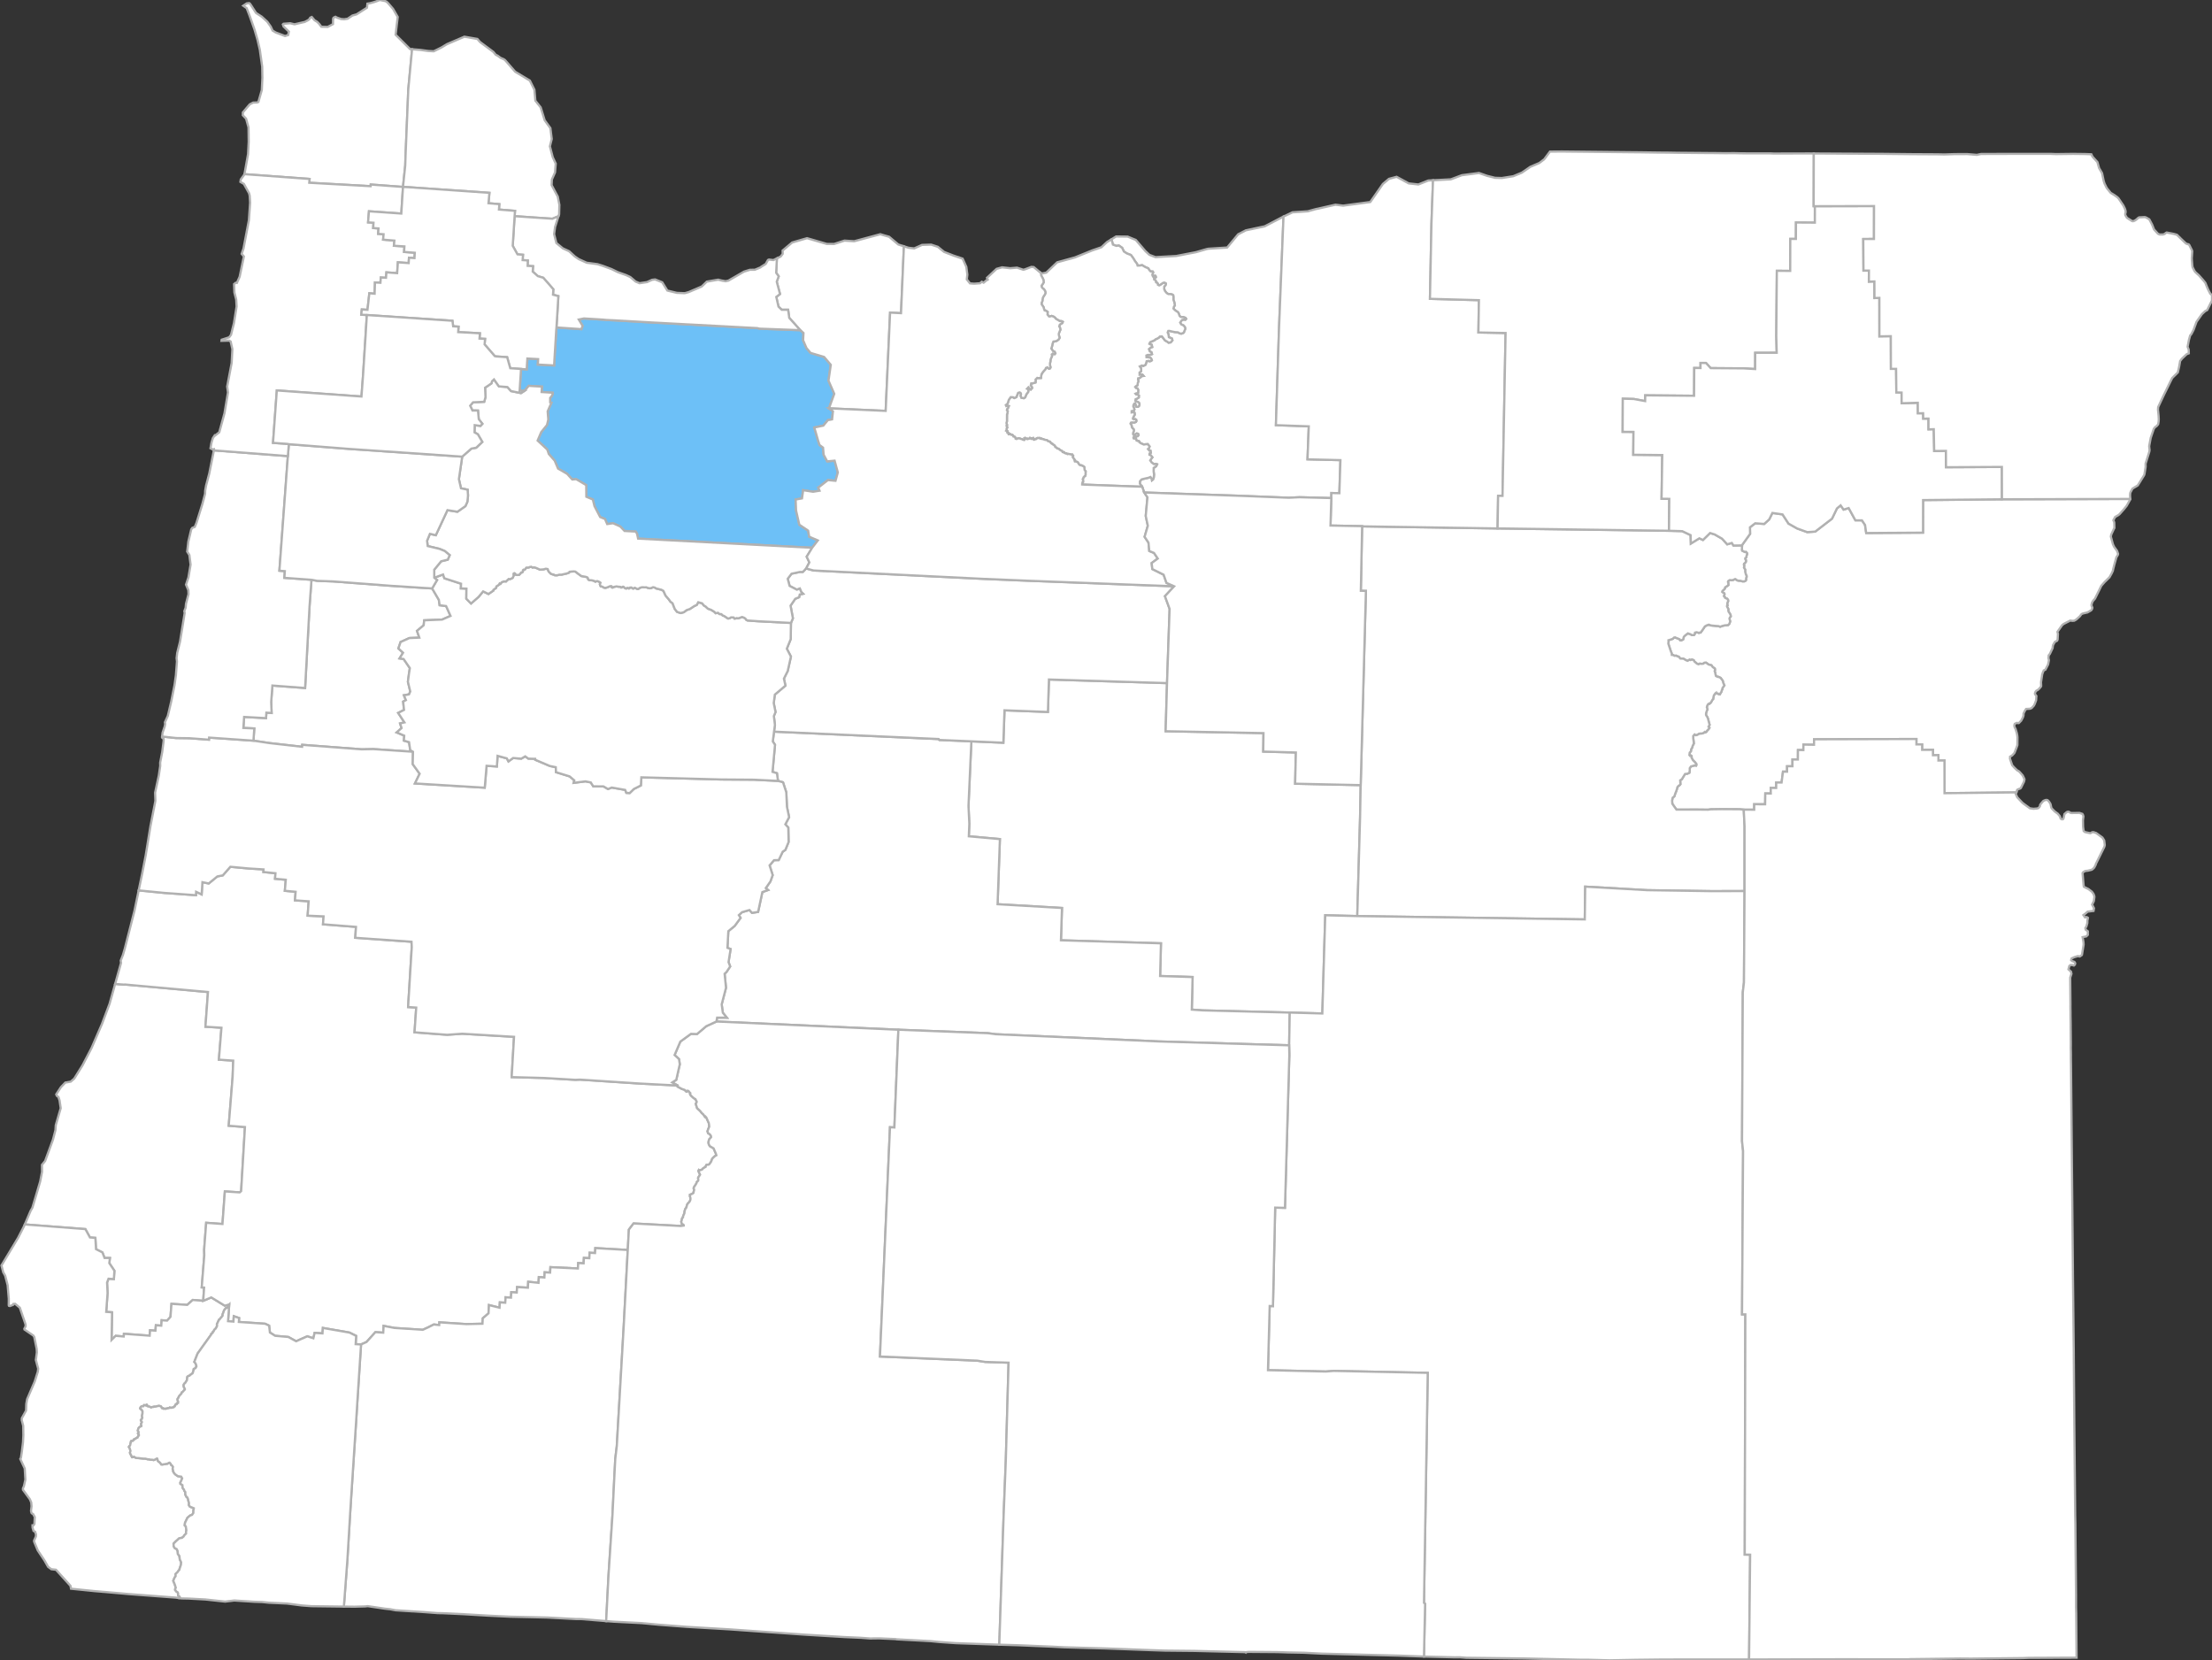 <svg xmlns="http://www.w3.org/2000/svg" xmlns:ev="http://www.w3.org/2001/xml-events" xmlns:xlink="http://www.w3.org/1999/xlink" baseProfile="tiny" height="100%" version="1.2" viewBox="0,0,999.334,750.045" width="100%"><rect x="0" y="0" width="999.334" height="750.045" fill="#333333" stroke="none"/><defs/><path d="M753.782,290.014L753.707,290.761L754.119,292.023L754.72,293.85L755.246,295.195L755.274,295.848L755.793,295.881L756.545,296.27L757.25,296.19L757.877,296.546L758.408,296.64L759.122,297.496L760.569,297.567L761.757,298.285L762.431,298.531L763.318,298.012L763.783,298.196L764.375,297.936L765.197,298.255L765.536,298.89L766.172,299.384L766.554,299.749L766.823,299.904L767.403,300.1L767.929,299.794L768.665,299.901L769.497,299.832L770.013,299.421L770.792,299.367L771.905,300.197L773.173,300.528L773.748,301.328L774.73,302.033L774.81,302.701L774.629,303.135L774.857,303.78L775.032,304.667L775.225,305.39L775.988,305.77L776.408,305.776L777.331,306.237L778.298,307.528L778.51,308.437L779.03,309.631L778.547,310.294L778.123,310.949L778.115,311.439L777.874,311.773L777.721,312.458L777.217,313.234L776.992,313.649L776.445,313.573L776.063,313.25L775.702,313.282L775.312,313.079L775.291,312.957L774.986,313.182L774.603,313.687L774.278,314.154L774.058,315.156L774.017,315.439L773.976,315.791L773.688,316.042L773.221,316.881L772.743,317.577L772.216,317.959L772.027,317.86L771.578,318.254L771.277,318.815L771.107,319.492L771.395,320.438L771.155,320.968L770.763,322.15L770.743,322.932L770.936,323.346L771.278,323.805L771.62,324.614L771.984,326.025L772.358,327.446L771.865,328.267L772.273,328.807L771.848,329.455L771.308,329.981L770.838,330.657L770.289,330.863L770.157,330.671L769.657,331.041L769.293,331.249L768.871,331.341L768.21,331.349L767.53,331.453L767.021,331.81L766.179,332.12L765.591,331.766L764.945,332.52L764.974,333.592L765.128,334.734L765.243,335.876L764.738,336.858L764.408,337.913L764.033,338.43L763.924,339.366L763.376,339.982L763.234,341.109L763.55,341.477L764.015,341.357L764.243,341.589L764.205,342.281L764.841,343.428L765.646,344.218L766.343,345.066L766.388,345.576L766.274,345.864L765.557,345.769L763.92,346.255L763.396,347.026L763.396,348.078L763.242,349.068L762.339,349.522L761.276,349.637L760.367,351.096L759.843,351.996L759.074,352.508L759.175,354.271L758.749,354.754L758.308,355.012L757.803,355.601L757.651,356.312L757.247,357.508L756.949,358.216L756.714,358.877L756.442,359.732L756.168,359.963L755.659,360.382L755.405,361.733L755.521,363.117L757.371,365.734L760.512,365.746L766.343,365.726L771.637,365.782L772.94,365.603L777.83,365.535L786.062,365.583L787.782,365.767L792.514,365.779L792.519,363.313L797.444,363.34L797.524,358.44L799.996,358.455L799.981,355.935L802.445,355.951L802.457,353.489L804.883,353.501L805.521,348.589L807.361,348.609L807.364,346.154L809.796,346.162L809.799,343.098L812.247,343.118L812.276,338.828L814.727,338.839L814.743,336.383L819.533,336.448L819.557,333.975L865.79,333.842L865.795,336.297L868.373,336.302L868.375,338.747L873.268,338.724L873.271,341.171L875.725,341.14L875.732,343.574L878.461,343.547L878.485,358.324L910.961,357.962L911.224,356.978L911.35,356.798L911.542,356.647L912.72,356.184L912.983,355.972L914.316,353.309L914.394,353.14L914.595,352.223L914.602,351.955L913.814,350.298L913.668,350.122L912.489,348.805L912.045,348.383L911.273,347.971L909.924,346.652L909.045,345.659L908.064,342.755L908.1,341.808L909.049,341.27L909.996,340.259L910.178,339.892L911.033,337.687L911.416,336.58L911.443,333.032L911.323,332.062L911.141,331.162L910.578,329.279L910.222,328.646L910.059,328.079L910.035,327.711L910.135,327.208L910.252,326.971L911.186,326.552L911.821,326.684L912.089,326.63L913.136,325.541L913.844,324.2L914.061,323.622L914.197,323.024L914.157,322.497L914.379,321.901L914.902,320.898L915.358,320.265L917.102,320.172L917.846,319.871L918.882,318.735L919.26,317.993L919.863,316.374L919.996,314.402L919.383,313.573L919.341,313.195L919.605,312.473L920.031,311.989L920.563,311.719L921.057,311.333L922.011,310.252L922.16,309.863L922.084,308.166L922.629,304.619L922.949,303.685L923.312,302.875L924.098,302.49L925.289,300.171L925.666,298.243L925.438,297.332L925.539,296.081L926.094,295.384L927.335,292.763L927.357,292.329L927.522,291.399L928.343,289.974L929.353,289.437L929.593,288.919L929.733,286.365L929.504,285.437L931.657,282.358L932.37,281.834L935.309,280.334L936.247,280.464L937.108,280.394L937.937,279.91L938.595,279.36L939.636,278.397L940.219,277.609L940.458,277.386L940.951,277.16L943.093,276.662L944.557,275.814L944.808,275.641L945.152,275.076L945.28,274.616L945.266,274.429L944.982,273.837L944.894,273.447L944.902,273.107L945.205,272.084L945.56,271.468L946.466,270.438L948.203,266.949L948.762,265.797L949.326,264.635L950.831,262.929L953.007,260.808L953.987,259.068L954.529,257.904L954.747,256.891L955.26,254.891L955.717,253.241L956.137,251.761L956.708,250.84L956.879,250.431L956.898,250.153L956.436,248.862L955.12,247.026L954.592,245.912L954.508,245.619L953.64,242.413L953.817,241.469L955.066,238.806L955.241,238.539L955.192,236.181L955.06,235.645L954.79,235.095L954.799,234.946L955.579,233.525L956.916,232.76L957.509,232.324L959.471,230.122L960.801,228.471L962.401,225.611L962.39,225.391L904.438,225.55L868.799,225.908L868.776,240.626L843.112,240.786L842.592,237.145L841.199,235.069L838.238,235.05L835.193,229.512L832.892,230.205L831.555,228.292L829.886,229.689L827.656,234.307L820.082,240.141L816.486,240.385L811.907,238.731L808.017,236.532L805.318,232.381L800.73,231.719L799.274,234.654L797.022,236.687L792.954,236.393L790.59,238.207L790.65,241.167L786.919,246.38L787.036,246.646L786.965,247.239L786.997,247.68L786.914,248.317L787.058,248.829L787.519,249.009L787.863,249.246L788.355,249.42L788.79,249.351L788.996,249.576L789.238,249.834L789.338,250.305L789.157,250.662L788.971,251.523L788.912,251.812L788.447,252.2L788.499,252.704L788.774,253.009L788.771,253.751L788.372,254.297L787.928,254.637L787.828,255.166L788.031,255.507L787.871,256.436L788.428,257.278L788.432,258.313L788.754,259.524L789.058,260.129L789.086,260.632L788.957,260.827L788.825,261.361L788.865,261.903L788.691,262.29L788.04,262.632L787.226,262.645L786.29,262.361L786.017,262.33L785.612,262.357L784.903,262.2L784.409,261.894L784.193,261.697L783.907,261.565L783.674,261.669L783.07,261.968L782.443,262.119L781.507,262.037L780.99,262.321L780.772,262.501L780.642,262.893L780.817,263.296L780.828,263.913L780.847,264.321L780.038,264.902L779.369,265.321L779.224,265.961L778.785,266.398L778.189,266.945L778.028,267.378L778.39,267.7L778.914,267.968L779.105,268.366L778.926,268.985L778.795,269.255L778.973,269.544L779.256,269.701L779.346,270.067L779.673,270.248L780.323,270.491L780.705,271.028L780.738,271.633L780.483,272.085L780.322,272.886L780.474,273.418L780.238,273.626L780.225,274.024L780.37,274.273L780.74,274.908L780.861,275.37L780.795,275.74L780.919,276.304L781.399,277.014L781.817,277.731L781.919,278.47L781.58,278.858L781.324,279.415L781.651,280.756L781.287,281.788L780.755,282.349L780.028,282.442L779.302,282.482L778.077,282.774L777.142,283.133L776.394,282.846L775.304,282.766L773.708,282.62L772.869,282.519L772.008,282.187L770.978,282.541L770.197,283.012L769.954,283.396L769.502,284.085L768.878,284.973L768.309,285.761L767.835,285.776L767.543,285.925L766.887,285.708L766.417,285.607L765.75,285.784L765.69,286.37L765.293,286.905L764.374,286.894L763.627,286.487L762.553,286.12L762.087,286.459L761.088,287.266L760.675,287.755L760.506,288.496L760.421,288.842L760.059,289.074L759.698,289.173L759.588,289.265L759.044,289.216L758.82,288.793L757.948,288.41L757.067,288.092L756.862,287.935L756.361,287.98L756.154,288.163L755.679,288.598L754.71,288.936L753.977,289.168L753.777,289.216L753.782,290.014Z " fill="#FFFFFF" id="41001" stroke="#b1b1b1" stroke-width="1"/><path d="M110.288,323.877L109.945,328.849L114.883,329.067L114.503,334.599L121.752,335.689L136.487,337.36L136.553,336.475L163.413,338.507L168.622,338.402L186.585,339.608L185.33,338.867L184.807,335.257L182.472,334.578L182.623,332.321L179.22,330.876L181.428,328.893L180.752,326.818L182.714,326.345L179.895,322.055L182.533,320.716L182.135,316.935L183.385,316.275L182.476,314.093L184.793,313.677L185.353,312.385L184.288,307.981L184.79,304.174L185.163,301.82L182.351,297.715L180.514,297.438L182.094,294.869L179.995,292.926L180.981,290.033L184.953,288.241L189.445,288.054L188.388,285.002L191.407,282.466L191.645,280.227L199.74,279.893L203.544,278.238L201.543,273.782L198.62,273.408L198.27,270.98L195.235,265.816L191.265,265.578L176.85,264.655L150.474,262.652L143.297,262.395L140.717,261.915L139.846,273.782L137.838,310.8L123.061,309.689L122.515,317.126L122.715,322.091L120.342,321.937L120.182,324.409L110.288,323.877Z " fill="#FFFFFF" id="41003" stroke="#b1b1b1" stroke-width="1"/><path d="M235.398,166.676L234.761,176.455L236.924,176.589L236.93,176.586L238.88,174.305L244.838,174.661L244.69,177.092L247.13,177.243L250.139,177.459L249.849,177.494L249.323,178.82L248.553,179.75L248.553,181.749L249.115,181.925L247.417,185.845L247.703,189.546L247.108,192.016L244.513,195.19L242.881,199.019L247.251,203.083L247.935,205.096L250.588,208.093L252.117,211.697L256.199,214.045L258.531,216.606L260.328,216.475L264.834,219.156L264.89,224.404L267.833,225.652L268.573,228.653L271.143,233.577L273.313,234.446L274.315,236.752L276.958,236.382L280.224,237.839L282.156,239.866L287.189,240.132L287.766,241.034L288.28,243.319L363.189,247.259L366.925,247.44L369.472,244.128L365.593,242.454L365.11,239.719L361.112,237.03L359.64,230.572L359.444,225.669L362.33,225.144L362.848,221.448L367.34,222.151L370.246,221.677L369.67,220.29L374.052,216.868L377.461,217.203L378.519,213.433L377.055,208.102L373.72,208.417L372.106,205.426L371.836,202.218L370.253,201.033L369.61,199.08L367.887,193.131L371.953,192.284L374.021,189.794L375.926,189.452L376.306,185.796L374.506,184.461L376.904,177.895L374.3,171.969L375.333,164.803L372.321,161.257L366.202,159.424L364.337,157.198L362.824,153.708L362.994,150.421L361.538,149.154L343.186,148.473L342.084,148.219L294.53,145.677L277.378,144.695L274.979,144.592L273.7,144.517L272.49,144.394L269.165,144.183L268.589,144.148L263.822,143.862L261.479,144.346L263.188,147.203L262.678,148.692L255.99,148.236L252.616,148.005L252.01,147.961L251.393,147.914L251.285,149.146L251.048,153.103L251.033,153.432L250.491,162.306L250.335,165.089L242.983,164.689L243.126,162.226L238.259,161.954L237.943,166.86L235.398,166.676Z " fill="#6dc0f7" id="41005" stroke="#b1b1b1" stroke-width="1"/><path d="M171.57,0L169.764,0.699L168.537,1.081L167.134,1.458L165.997,1.634L165.801,3.471L161.113,6.475L159.221,7.006L157.05,8.459L155.521,8.713L154.13,8.613L152.223,7.943L151.559,7.566L150.695,7.983L150.476,8.481L150.438,10.897L148.079,12.156L145.175,12.085L144.142,10.719L143.272,9.856L142.143,9.171L140.864,7.678L140.17,7.963L139.692,8.74L139.071,9.176L137.682,9.908L136.398,10.198L133.056,10.972L131.095,10.499L128.087,10.732L127.778,11.025L128.095,11.956L130.488,14.269L130.212,15.833L128.771,16.268L124.608,14.69L123.143,13.81L122.315,12.017L120.762,9.826L118.222,7.507L115.669,5.851L113.998,3.257L113.033,1.79L112.598,1.417L111.49,1.519L109.883,2.583L111.439,3.681L112.768,7.11L114.952,13.275L116.343,18.004L117.373,22.435L118.451,30.094L118.536,35.162L118.281,40.667L116.735,46.049L116.201,46.289L114.352,46.352L112.808,47.143L109.723,50.779L109.701,52.071L111.181,53.624L112.28,57.557L112.36,64.012L112.07,69.594L110.442,78.675L139.859,80.845L139.713,82.562L167.456,84.106L167.503,83.365L182.07,84.449L183.074,74.794L183.24,69.81L184.464,40.328L186.166,22.252L185.265,22.182L178.728,15.691L179.677,7.662L177.588,4.027L175.292,1.363L174.619,0.754L174.073,0.494L171.57,0Z " fill="#FFFFFF" id="41007" stroke="#b1b1b1" stroke-width="1"/><path d="M186.166,22.252L184.464,40.328L183.24,69.81L183.074,74.794L182.07,84.449L184.576,84.575L221.105,87.114L220.683,91.811L225.578,92.225L225.416,94.663L232.671,95.255L232.488,97.663L249.554,98.816L252.3,97.685L252.608,96.709L252.674,93.995L252.71,92.501L251.981,88.809L249.214,83.63L249.331,81.079L250.746,77.898L250.835,76.827L251.074,73.919L249.711,71.003L248.432,66.089L249.268,62.788L248.654,57.885L246.084,54.348L244.267,48.506L241.87,45.493L241.503,41.317L241.434,40.528L239.382,36.406L232.737,32.396L228.182,27.165L227.596,26.75L226.139,26.134L224.829,25.16L223.974,24.761L222.91,23.458L216.856,18.965L215.667,17.594L209.791,16.577L204.136,19L201.935,19.942L199.474,21.429L195.947,23.169L193.498,23.039L189.846,22.536L186.166,22.252Z " fill="#FFFFFF" id="41009" stroke="#b1b1b1" stroke-width="1"/><path d="M13.812,547.022L11.21,553.132L38.565,555.243L40.638,559.02L43.083,559.208L43.369,564.306L46.271,565.78L47.236,568.284L49.651,568.295L49.38,570.62L51.686,574.063L51.439,577.812L49.024,577.655L48.366,579.386L48.596,584.131L47.98,592.627L50.624,592.832L50.404,605.298L52.256,603.458L55.898,603.764L55.989,602.536L67.616,603.397L67.795,600.949L70.232,601.132L70.417,598.685L72.857,598.869L73.031,596.415L75.482,596.593L77.022,594.901L77.478,589.006L84.583,589.484L87.067,587.258L91.817,587.638L92.215,581.66L91.142,581.578L92.297,567.09L92.227,564.559L93.149,552.394L100.51,552.932L101.589,538.216L108.295,538.656L108.945,538.085L110.665,509.135L103.33,508.545L105.096,486.533L105.369,479.132L98.892,478.696L100.053,464.272L92.818,463.819L93.956,448.146L56.37,444.74L56.123,444.812L52.02,444.488L49.499,453.46L46.074,462.558L41.37,473.414L37.286,481.254L33.532,487.269L33.522,487.277L31.974,488.621L29.504,489.055L27.536,491.109L25.403,494.362L25.649,495.021L26.399,495.57L26.908,497.101L27.427,500.614L25.191,508.319L25.058,510.491L23.916,514.866L20.381,524.472L18.961,526.21L18.985,529.383L18.146,533.759L14.635,545.575L13.812,547.022Z " fill="#FFFFFF" id="41011" stroke="#b1b1b1" stroke-width="1"/><path d="M437.863,356.724L437.54,364.115L437.917,372.148L437.693,377.798L451.734,379.055L450.679,408.473L479.78,410.173L479.307,424.78L524.494,426.139L524.111,440.91L538.789,441.387L538.427,456.091L543.355,456.436L582.677,457.425L597.404,457.835L598.725,413.468L613.183,413.836L614.452,369.427L614.722,354.679L585.118,354.033L585.445,339.935L570.706,339.524L570.821,331.177L526.61,330.332L527.239,308.594L473.884,306.961L473.42,321.624L453.808,320.877L453.291,335.525L438.842,334.891L437.863,356.724Z " fill="#FFFFFF" id="41013" stroke="#b1b1b1" stroke-width="1"/><path d="M0.666,571.653L1.449,574.721L2.334,576.291L3.445,580.54L3.973,586.748L3.94,589.613L4.078,589.921L4.489,590.01L5.892,589.468L6.006,589.056L6.858,589.005L8.945,590.731L11.53,598.232L11.576,599.117L10.987,600.254L11.053,600.598L15.081,603.348L15.486,604.005L16.562,609.332L16.66,610.893L16.202,614.36L17.261,618.325L17.068,619.701L15.671,624.132L12.256,632.066L11.875,634.213L11.77,637.226L9.863,640.659L9.821,641.55L10.477,644.089L10.547,648.339L10.406,651.426L9.885,655.706L9.453,658.566L9.153,659.076L11.171,663.384L11.461,668.404L10.809,671.335L10.347,672.401L10.369,673.01L13.481,677.248L14.106,678.722L14.251,680.435L14.006,682.535L14.122,683.098L14.306,683.609L14.96,683.985L15.704,685.335L15.55,688.471L15.117,689.063L14.685,689.052L14.706,690.094L15.153,691.591L15.864,691.956L16.263,693.18L16.227,694.058L15.373,695.996L15.445,696.523L17.066,700.406L20.091,704.919L21.719,707.797L23.184,708.888L25.3,709.136L31.852,716.404L32.084,717.696L42.79,718.786L45.963,719.039L46.05,719.065L47.606,719.178L47.752,719.193L58.478,720.141L79.453,721.727L80.974,721.944L81.077,721.815L81.289,721.556L81.081,721.197L80.487,720.799L80.42,720.025L80.477,719.817L80.237,719.278L79.76,719.038L79.114,718.236L79.171,717.72L79.419,717.248L78.932,715.683L78.279,714.145L78.831,712.766L79.341,712.037L79.313,711.052L79.89,710.503L80.229,710.18L80.662,709.537L81.027,709.168L81.147,708.647L81.771,706.781L81.834,705.732L81.226,704.45L81.056,702.897L80.371,702.018L80.245,700.633L79.807,699.766L79.018,699.419L78.456,698.517L78.412,697.327L79.542,696.196L80.207,695.638L80.838,695.018L81.592,694.798L82.23,694.717L82.519,694.463L82.879,694.206L83.345,693.472L84.069,692.78L84.031,692.034L84.2,691.272L83.935,689.526L83.45,689.064L83.593,687.918L84.697,685.633L85.86,684.657L86.775,684.325L87.368,683.458L87.36,682.85L87.404,682.145L87.556,681.588L87.566,681.342L87.24,681.205L86.863,681.04L86.212,680.797L85.603,680.432L85.284,679.798L85.397,679.475L85.341,678.722L85.104,678.081L84.983,677.3L84.653,676.47L84.332,676.362L84.027,675.772L83.756,675.245L83.713,674.008L83.305,673.527L83.088,672.845L82.69,672.457L82.494,671.997L82.42,670.89L82.002,670.604L81.529,670.348L81.449,669.759L81.8,669.112L82.3,667.864L81.887,667.074L80.394,666.869L79.345,666.165L78.709,665.546L78.525,665.163L78.224,664.707L78.205,664.177L77.996,663.566L78.155,662.659L77.717,662.03L77.409,661.906L77.109,661.249L76.627,660.755L76.29,660.835L75.781,661.136L75.508,661.279L75.368,661.278L75.089,661.277L74.795,661.379L73.819,661.515L73.43,661.589L73.156,661.573L72.908,661.574L72.517,661.012L72.025,660.483L71.544,660.198L71.232,659.765L71.179,659.296L70.969,658.863L70.781,658.92L70.295,659.183L69.99,659.384L69.392,659.578L68.808,659.429L68.06,659.415L67.31,659.252L66.743,659.231L66.155,659.065L65.63,658.929L65.007,658.937L64.396,658.898L63.567,658.799L63.118,658.753L62.677,658.688L61.788,658.663L61.212,658.503L60.852,658.259L60.501,658.042L60.038,658.241L59.706,658.292L59.541,658.076L59.417,657.757L59.277,657.426L59.063,657.097L58.929,656.806L58.798,656.593L58.719,656.186L58.944,655.463L58.831,655.03L58.717,654.618L58.554,654.152L58.479,653.957L58.235,653.701L58.349,653.389L58.482,653.314L58.78,652.93L58.85,652.684L58.888,652.412L58.944,652.146L59.051,651.843L59.103,651.398L59.202,651.045L59.544,650.937L59.874,650.975L60.176,650.805L60.348,650.441L60.394,650.31L60.587,650.202L60.785,650.238L61.055,650.01L61.32,649.824L61.566,649.726L61.792,649.518L62.143,649.438L62.322,648.995L62.641,648.586L62.775,648.346L62.711,648.031L62.532,647.964L62.344,647.517L62.6,647.285L62.631,646.864L62.257,646.309L62.473,645.462L62.76,644.915L63.386,644.467L63.873,644.25L63.847,643.787L63.7,643.408L63.821,642.963L63.95,642.812L64.124,642.414L63.838,642.014L63.628,641.562L63.905,641.137L64.119,641.006L64.307,640.388L64.135,639.659L64.371,638.541L64.397,637.492L64.05,636.934L63.763,636.601L63.508,636.506L63.327,636.256L63.405,635.979L63.611,635.578L63.908,635.367L64.293,635.305L64.719,635.29L64.809,635.17L64.907,634.974L65.099,634.755L65.578,634.847L65.768,634.921L66.136,634.625L66.292,634.587L66.429,634.756L66.468,634.913L66.511,635.207L66.883,635.383L67.476,635.442L67.742,635.562L67.964,635.667L68.281,635.86L68.778,635.613L69.396,635.585L69.612,635.442L69.877,635.464L70.244,635.443L70.5,635.405L71.082,635.22L71.502,635.159L71.81,635.102L72.275,635.198L72.609,635.287L72.816,635.469L72.927,635.754L73.111,636.109L73.413,636.126L73.604,636.164L73.623,636.307L73.931,636.454L74.282,636.379L74.851,636.466L75.095,636.306L75.484,636.32L75.798,636.163L76.215,636.175L76.703,635.844L77.134,635.992L77.578,635.939L78.017,635.837L78.31,635.793L78.565,635.673L78.726,635.382L79,635.297L79.099,635.012L79.204,634.849L79.2,634.654L79.423,634.441L79.85,634.348L79.936,634.116L79.9,633.994L80.02,633.867L80.202,633.799L80.434,633.788L80.494,633.565L80.393,633.399L80.48,633.144L80.344,632.834L80.253,632.603L80.185,632.256L80.274,631.845L80.451,631.631L80.648,631.383L80.778,630.933L81.029,630.593L81.27,630.302L81.644,629.91L81.917,629.597L82.051,629.402L82.118,629.046L82.399,628.87L82.571,628.751L82.811,628.463L83.031,628.201L83.331,627.961L83.543,627.578L83.396,627.159L83.109,626.724L83.075,626.493L82.934,626.054L83.001,625.692L83.028,625.445L83.384,624.957L83.723,624.681L83.946,624.313L84.108,624.002L84.44,623.584L84.449,623.246L84.543,622.906L84.556,622.692L84.555,622.493L84.61,622.043L84.861,621.784L85.116,621.624L85.368,621.509L85.672,621.434L86.044,621.06L86.363,620.841L86.604,620.659L86.923,620.473L87.141,620.161L87.196,619.729L87.392,619.297L87.482,618.73L87.498,618.525L87.792,618.289L88.136,618.18L88.393,617.995L88.513,617.663L88.714,617.411L88.731,617.126L88.601,616.516L88.34,615.92L88.044,615.515L87.79,615.239L89.276,611.456L91.397,608.483L95.368,602.942L95.465,602.764L95.465,602.553L95.816,602.307L96.068,602.148L96.123,601.924L96.082,601.788L96.229,601.648L96.404,601.557L96.606,601.263L96.763,600.804L96.962,600.602L97.208,600.375L97.336,600.227L97.447,600.177L97.58,599.896L97.736,599.701L97.853,599.413L98.048,599.062L98.082,598.745L98.001,598.567L97.989,598.351L98.045,598.064L98.154,597.862L98.245,597.675L98.369,597.467L98.423,597.212L98.636,596.843L98.773,596.53L98.94,596.171L99.213,596.051L99.443,595.711L99.644,595.454L100.007,595.133L100.241,594.736L100.58,594.338L100.576,593.673L100.771,593.248L100.959,592.79L101.121,592.266L101.269,591.868L101.557,591.58L101.755,591.289L101.966,590.98L102.343,590.92L102.767,590.672L103.014,590.421L103.025,589.89L103.204,589.56L103.507,589.363L103.555,589.314L101.545,589.836L95.45,586.102L91.817,587.638L87.067,587.258L84.583,589.484L77.478,589.006L77.022,594.901L75.482,596.593L73.031,596.415L72.857,598.869L70.417,598.685L70.232,601.132L67.795,600.949L67.616,603.397L55.989,602.536L55.898,603.764L52.256,603.458L50.404,605.298L50.624,592.832L47.98,592.627L48.596,584.131L48.366,579.386L49.024,577.655L51.439,577.812L51.686,574.063L49.38,570.62L49.651,568.295L47.236,568.284L46.271,565.78L43.369,564.306L43.083,559.208L40.638,559.02L38.565,555.243L11.21,553.132L11.011,553.6L8.179,559.161L0.666,571.653Z " fill="#FFFFFF" id="41015" stroke="#b1b1b1" stroke-width="1"/><path d="M323.989,459.705L323.666,461.466L405.871,465.182L446.172,466.733L449.848,467.206L523.452,470.468L582.408,472.216L582.677,457.425L543.355,456.436L538.427,456.091L538.789,441.387L524.111,440.91L524.494,426.139L479.307,424.78L479.78,410.173L450.679,408.473L451.734,379.055L437.693,377.798L437.917,372.148L437.54,364.115L437.863,356.724L438.842,334.891L424.38,334.275L424.093,333.866L349.685,330.518L349.133,334.939L350.132,336.467L349.006,348.692L351.002,349.307L351.473,352.773L353.751,353.405L355.224,357.924L355.521,364.475L356.497,369.156L354.802,372.39L356.137,373.861L356.269,380.377L354.793,383.958L353.598,384.767L351.798,388.534L349.687,388.588L347.68,390.942L349.074,395.328L348.053,398.198L345.967,401.202L346.98,402.068L344.414,402.995L342.494,411.952L339.742,412.392L338.576,411.101L335.254,412.076L333.792,413.404L334.564,414.656L331.911,418.289L329.043,420.656L328.641,428.187L330.061,428.735L329.134,434.643L329.87,436.59L328.181,439.141L327.362,439.894L327.984,446.247L326.037,453.723L326.555,457.498L328.36,459.742L323.989,459.705Z " fill="#FFFFFF" id="41017" stroke="#b1b1b1" stroke-width="1"/><path d="M54.682,434.998L52.02,444.488L56.123,444.812L56.37,444.74L93.956,448.146L92.818,463.819L100.053,464.272L98.892,478.696L105.369,479.132L105.096,486.533L103.33,508.545L110.665,509.135L108.945,538.085L108.295,538.656L101.589,538.216L100.51,552.932L93.149,552.394L92.227,564.559L92.297,567.09L91.142,581.578L92.215,581.66L91.817,587.638L95.45,586.102L101.545,589.836L103.555,589.314L103.025,596.838L105.466,597.027L105.617,594.6L108.03,595.416L107.898,597.188L119.772,598L121.576,598.848L121.939,601.96L124.289,603.445L130.263,603.977L133.773,605.905L138.861,603.673L141.575,604.574L142.146,602.117L145.697,602.36L145.872,599.899L157.881,601.984L160.899,603.486L160.673,607.214L163.112,607.345L165.583,606.254L169.599,601.791L173.14,602.032L173.309,598.959L178.185,599.895L190.978,600.736L193.422,599.634L195.984,598.337L198.419,598.587L198.493,597.363L203.373,597.683L210.703,598.159L217.97,597.992L218.112,595.533L220.709,593.29L220.907,589.563L225.681,590.757L225.826,588.355L228.264,588.501L228.413,586.052L230.852,586.201L230.994,583.746L233.455,583.889L233.599,581.434L238.501,581.716L238.641,579.027L243.29,579.523L243.445,576.915L245.937,577.108L246.076,574.759L248.527,574.896L248.669,572.437L261.085,573.039L261.223,570.58L263.667,570.711L263.799,568.251L266.238,568.389L266.376,565.927L268.826,566.063L268.955,563.828L283.616,564.67L283.708,562.977L283.95,558.519L284.121,555.444L286.248,552.693L289.166,552.851L293.461,553.082L298.488,553.351L307.533,553.836L309.327,553.587L309,553.558L308.641,553.163L308.052,552.861L307.767,551.923L308.008,551.194L308.148,550.396L308.577,549.959L308.607,549.438L308.828,548.909L309.205,548.062L309.298,547.073L309.65,546.056L310.098,545.513L310.173,545.083L310.325,544.653L310.39,544.266L310.775,543.665L311.484,542.929L311.828,542.253L311.946,541.636L311.865,540.863L311.767,540.622L311.73,540.436L311.677,540.186L311.817,539.837L311.771,539.706L312.008,539.595L312.141,539.553L312.486,539.398L312.988,539.132L313.27,538.939L313.382,538.346L313.543,537.816L313.616,537.438L313.381,536.856L313.436,536.542L313.714,535.993L314.104,535.436L314.603,534.625L314.827,533.933L315.42,533.405L315.474,532.964L315.473,532.762L315.446,532.534L315.389,532.326L315.425,531.999L315.783,531.429L315.969,531.147L316.288,530.649L316.082,530.185L315.613,529.246L315.511,528.922L315.708,528.602L315.8,528.706L316.071,528.733L316.445,528.597L317.216,528.315L317.662,527.786L318.407,527.339L318.803,527.127L318.864,526.771L319.105,526.288L319.7,526.127L320.073,526.158L320.505,525.887L320.731,525.546L321.159,524.975L321.497,524.2L321.715,523.581L322.13,523.051L323.033,522.237L323.635,521.908L323.42,521.145L322.988,520.16L322.392,518.772L320.65,517.74L320.201,516.851L320.079,516.213L320.175,515.409L320.479,514.571L321.005,514.044L321.294,513.662L321.176,513.102L320.68,512.402L319.889,511.9L319.635,511.043L319.946,510.133L320.43,508.945L320.346,508.135L320.215,507.288L319.86,506.54L319.121,504.871L318.666,504.363L318.479,504.499L318.025,503.827L317.695,503.374L317.03,502.798L316.342,501.9L315.33,500.948L314.962,500.627L314.663,499.697L314.327,498.611L314.689,498.055L314.743,497.595L314.539,497.254L314.188,496.528L313.687,496.252L313.15,495.84L312.137,494.91L311.763,494.252L311.884,493.82L311.392,493.312L311.112,492.896L310.635,492.713L310.263,493.129L309.999,493.02L309.802,492.928L309.801,492.767L309.288,492.336L307.965,491.877L306.808,491.242L306.425,491.082L306.072,490.771L306.193,490.58L306.2,490.38L289.139,489.492L262.107,487.719L259.885,487.804L245.804,486.972L231.164,486.581L232.23,468.383L208.821,466.983L202.003,467.464L187.281,466.339L188.04,455.169L184.377,454.926L186.025,427.923L185.917,425.431L160.496,423.641L160.832,418.716L145.926,417.543L146.187,413.961L138.986,413.647L139.454,407.159L133.262,406.727L133.558,402.856L128.69,402.416L129.11,397.429L124.257,396.985L124.452,394.477L119.001,393.924L119.064,392.749L112.374,392.335L104.072,391.56L100.654,395.444L98.196,395.912L94.288,399.105L91.45,398.517L91.094,404.035L88.601,402.868L88.517,404.397L74.097,403.363L62.657,402.227L60.754,411.424L56.352,428.607L55.546,431.374L54.535,433.938L54.682,434.998Z " fill="#FFFFFF" id="41019" stroke="#b1b1b1" stroke-width="1"/><path d="M501.984,108.204L502.357,108.802L502.464,109.269L502.788,110.494L504.322,111.075L505.479,110.928L506.962,111.949L507.735,113.608L509.163,114.524L510.921,115.197L511.918,116.557L512.738,117.912L513.692,119.185L513.937,119.975L515.002,119.962L515.988,119.794L517.403,120.636L518.783,121.237L518.988,121.633L519.137,121.828L519.483,122.295L519.826,122.62L520.443,122.626L520.842,122.695L520.973,123.156L520.777,123.497L520.606,123.984L520.659,124.456L520.877,124.823L521.169,124.621L521.884,124.546L522.145,124.862L522.188,125.251L521.711,125.517L521.354,125.696L521.436,126.273L521.732,126.377L522.145,126.859L522.283,127.564L522.816,127.783L523.084,128.177L523.126,128.643L523.694,128.936L524.349,128.626L525.456,127.845L526.171,127.765L526.666,128.031L526.717,128.257L526.54,128.842L526.002,129.415L525.947,130.558L526.349,131.505L527.096,132.401L527.827,132.842L528.761,132.863L529.564,133.036L530.026,133.369L530.123,134.118L530.129,135.455L530.508,136.46L530.776,137.96L530.352,138.555L530.147,139.401L530.778,140.054L531.392,140.522L531.974,140.888L532.382,141.282L532.653,141.965L532.922,142.719L533.308,143.107L533.723,143.229L534.624,143.252L535.573,143.583L535.88,144.039L535.462,144.474L534.942,144.347L534.117,144.511L533.711,144.913L533.162,145.731L533.642,146.531L534.005,146.705L534.732,147.048L535.323,147.8L535.504,148.516L535.261,149.095L535.021,149.655L534.919,149.997L534.609,150.378L533.945,150.646L533.668,150.74L533.016,150.617L532.103,150.112L530.902,150.04L529.457,149.755L528.275,149.462L527.797,149.498L527.521,150.212L527.87,150.929L528.074,152.33L529.438,152.918L529.673,153.742L528.911,154.655L527.933,154.806L527.326,154.333L526.332,153.785L525.416,152.578L524.95,151.973L523.965,152.035L523.603,152.481L522.724,153.008L522.193,153.193L521.446,153.781L519.608,154.571L519.26,155.342L519.681,155.577L520.308,155.75L520.535,156.778L519.872,156.994L519.05,157.699L519.433,158.732L520.184,159.126L520.441,159.973L519.63,160.32L518.472,160.333L517.915,160.586L517.96,161.37L518.318,161.365L519.707,161.581L520.097,162.053L520.372,162.742L520.064,163.038L519.342,163.219L518.967,163.019L518.031,163.175L517.814,163.933L517.547,164.775L516.515,165.319L515.913,165.112L514.932,165.538L515.546,166.426L515.539,167.701L514.814,168.289L514.841,169.26L515.251,169.154L516.084,169.216L516.602,169.812L515.738,169.919L515.279,170.431L514.73,170.787L514.188,170.905L514.129,171.583L514.364,172.067L514.008,173.041L513.94,173.992L513.257,174.411L512.85,174.788L513.226,175.311L513.831,175.451L514.25,176.128L514.198,176.943L514.195,177.385L513.685,177.64L513.252,177.71L512.972,177.854L513.318,178.223L513.764,178.136L514.522,178.671L514.48,179.554L513.6,180.137L513.043,180.34L512.9,181.049L513.367,181.354L514.183,181.636L514.727,182.148L514.787,182.864L514.514,183.501L514.074,183.776L513.406,183.736L513.158,183.286L513.116,182.757L512.813,182.186L512.475,182.276L512.082,182.943L511.989,183.553L512.353,184.449L512.503,184.965L512.208,185.567L511.812,185.605L511.257,185.722L511.248,186.334L512.054,186.208L512.571,186.498L512.661,187.354L512.27,187.967L511.858,188.821L511.844,189.211L512.339,189.449L512.809,189.329L513.291,189.6L513.402,190.199L513.149,190.616L512.469,190.882L511.323,190.827L510.937,190.916L510.729,191.385L510.992,191.734L511.271,192.322L511.322,192.953L511.674,193.492L512.106,193.83L512.269,194.328L512.217,194.786L511.93,195.473L511.873,196.101L512.114,196.415L512.614,196.5L512.85,196.236L513.559,195.817L514.153,195.956L514.373,196.542L514.033,197.024L513.346,197.154L512.957,196.988L512.315,197.177L512.061,197.621L512.131,198.031L512.51,198.163L512.74,198.069L513.183,198.084L513.303,198.428L513.463,199.012L514.043,199.218L514.392,199.162L514.672,199.392L514.708,199.734L515.28,200.178L516.142,200.564L516.779,200.84L517.443,200.709L518.526,200.647L519.34,201.656L519.072,202.515L518.642,202.841L519.228,203.574L519.743,203.591L519.928,204.516L519.329,204.87L519.298,205.448L519.901,205.706L520.614,206.596L520.188,207.161L519.634,207.976L520.228,208.863L520.76,209.282L521.363,209.699L522.112,209.537L522.729,209.744L522.341,210.599L521.212,211.378L521.187,213.01L521.378,214.343L521.235,215.767L520.921,216.59L520.453,216.949L520.345,216.197L519.746,215.463L518.87,215.826L517.54,216.122L516.428,216.383L515.735,216.584L514.989,217.432L514.977,218.486L515.422,219.181L515.968,219.727L516.001,219.876L516.943,222.492L560.507,223.995L582.252,224.853L587.07,224.622L601.448,225.002L601.489,222.719L605.099,222.803L605.579,207.862L590.708,207.503L591.281,192.594L576.431,192.068L577.856,147.928L579.86,97.828L579.662,97.921L571.363,102.241L562.869,104.041L559.365,105.844L554.405,111.82L545.915,112.364L545.138,112.528L540.299,113.926L531.351,115.651L522.025,116.164L519.27,115.121L517.417,113.392L513.138,108.401L509.43,106.881L504.236,106.82L501.984,108.204Z " fill="#FFFFFF" id="41021" stroke="#b1b1b1" stroke-width="1"/><path d="M615.378,237.695L614.788,266.89L617.09,266.95L614.722,354.679L614.452,369.427L613.183,413.836L715.974,415.343L716.162,400.539L744.22,402.136L773.456,402.578L788.146,402.533L788.153,373.178L787.782,365.767L786.062,365.583L777.83,365.535L772.94,365.603L771.637,365.782L766.343,365.726L760.512,365.746L757.371,365.734L755.521,363.117L755.405,361.733L755.659,360.382L756.168,359.963L756.442,359.732L756.714,358.877L756.949,358.216L757.247,357.508L757.651,356.312L757.803,355.601L758.308,355.012L758.749,354.754L759.175,354.271L759.074,352.508L759.843,351.996L760.367,351.096L761.276,349.637L762.339,349.522L763.242,349.068L763.396,348.078L763.396,347.026L763.92,346.255L765.557,345.769L766.274,345.864L766.388,345.576L766.343,345.066L765.646,344.218L764.841,343.428L764.205,342.281L764.243,341.589L764.015,341.357L763.55,341.477L763.234,341.109L763.376,339.982L763.924,339.366L764.033,338.43L764.408,337.913L764.738,336.858L765.243,335.876L765.128,334.734L764.974,333.592L764.945,332.52L765.591,331.766L766.179,332.12L767.021,331.81L767.53,331.453L768.21,331.349L768.871,331.341L769.293,331.249L769.657,331.041L770.157,330.671L770.289,330.863L770.838,330.657L771.308,329.981L771.848,329.455L772.273,328.807L771.865,328.267L772.358,327.446L771.984,326.025L771.62,324.614L771.278,323.805L770.936,323.346L770.743,322.932L770.763,322.15L771.155,320.968L771.395,320.438L771.107,319.492L771.277,318.815L771.578,318.254L772.027,317.86L772.216,317.959L772.743,317.577L773.221,316.881L773.688,316.042L773.976,315.791L774.017,315.439L774.058,315.156L774.278,314.154L774.603,313.687L774.986,313.182L775.291,312.957L775.312,313.079L775.702,313.282L776.063,313.25L776.445,313.573L776.992,313.649L777.217,313.234L777.721,312.458L777.874,311.773L778.115,311.439L778.123,310.949L778.547,310.294L779.03,309.631L778.51,308.437L778.298,307.528L777.331,306.237L776.408,305.776L775.988,305.77L775.225,305.39L775.032,304.667L774.857,303.78L774.629,303.135L774.81,302.701L774.73,302.033L773.748,301.328L773.173,300.528L771.905,300.197L770.792,299.367L770.013,299.421L769.497,299.832L768.665,299.901L767.929,299.794L767.403,300.1L766.823,299.904L766.554,299.749L766.172,299.384L765.536,298.89L765.197,298.255L764.375,297.936L763.783,298.196L763.318,298.012L762.431,298.531L761.757,298.285L760.569,297.567L759.122,297.496L758.408,296.64L757.877,296.546L757.25,296.19L756.545,296.27L755.793,295.881L755.274,295.848L755.246,295.195L754.72,293.85L754.119,292.023L753.707,290.761L753.782,290.014L753.777,289.216L753.977,289.168L754.71,288.936L755.679,288.598L756.154,288.163L756.361,287.98L756.862,287.935L757.067,288.092L757.948,288.41L758.82,288.793L759.044,289.216L759.588,289.265L759.698,289.173L760.059,289.074L760.421,288.842L760.506,288.496L760.675,287.755L761.088,287.266L762.087,286.459L762.553,286.12L763.627,286.487L764.374,286.894L765.293,286.905L765.69,286.37L765.75,285.784L766.417,285.607L766.887,285.708L767.543,285.925L767.835,285.776L768.309,285.761L768.878,284.973L769.502,284.085L769.954,283.396L770.197,283.012L770.978,282.541L772.008,282.187L772.869,282.519L773.708,282.62L775.304,282.766L776.394,282.846L777.142,283.133L778.077,282.774L779.302,282.482L780.028,282.442L780.755,282.349L781.287,281.788L781.651,280.756L781.324,279.415L781.58,278.858L781.919,278.47L781.817,277.731L781.399,277.014L780.919,276.304L780.795,275.74L780.861,275.37L780.74,274.908L780.37,274.273L780.225,274.024L780.238,273.626L780.474,273.418L780.322,272.886L780.483,272.085L780.738,271.633L780.705,271.028L780.323,270.491L779.673,270.248L779.346,270.067L779.256,269.701L778.973,269.544L778.795,269.255L778.926,268.985L779.105,268.366L778.914,267.968L778.39,267.7L778.028,267.378L778.189,266.945L778.785,266.398L779.224,265.961L779.369,265.321L780.038,264.902L780.847,264.321L780.828,263.913L780.817,263.296L780.642,262.893L780.772,262.501L780.99,262.321L781.507,262.037L782.443,262.119L783.07,261.968L783.674,261.669L783.907,261.565L784.193,261.697L784.409,261.894L784.903,262.2L785.612,262.357L786.017,262.33L786.29,262.361L787.226,262.645L788.04,262.632L788.691,262.29L788.865,261.903L788.825,261.361L788.957,260.827L789.086,260.632L789.058,260.129L788.754,259.524L788.432,258.313L788.428,257.278L787.871,256.436L788.031,255.507L787.828,255.166L787.928,254.637L788.372,254.297L788.771,253.751L788.774,253.009L788.499,252.704L788.447,252.2L788.912,251.812L788.971,251.523L789.157,250.662L789.338,250.305L789.238,249.834L788.996,249.576L788.79,249.351L788.355,249.42L787.863,249.246L787.519,249.009L787.058,248.829L786.914,248.317L786.997,247.68L786.965,247.239L787.036,246.646L786.919,246.38L783.148,246.443L782.405,245.278L780.323,245.894L777.984,243.336L774.688,241.445L772.577,240.788L769.358,243.937L767.736,243.184L763.897,245.543L763.777,241.74L760.002,239.943L754.014,239.773L676.578,238.72L615.997,237.787L615.378,237.695Z " fill="#FFFFFF" id="41023" stroke="#b1b1b1" stroke-width="1"/><path d="M727.145,750.045L739.099,749.813L751.836,749.667L790.197,749.663L790.681,702.314L788.239,702.288L788.507,593.765L787.018,593.77L787.486,519.963L787.016,515.552L787.362,448.259L787.883,443.807L788.146,402.533L773.456,402.578L744.22,402.136L716.162,400.539L715.974,415.343L613.183,413.836L598.725,413.468L597.404,457.835L582.677,457.425L582.408,472.216L582.495,476.597L580.512,545.636L576.097,545.53L575.091,590.032L573.61,589.981L572.837,618.975L598.985,619.585L602.53,619.302L645.019,620.18L643.322,724.077L643.831,724.52L643.314,748.34L647.852,748.456L657.09,748.687L659.511,748.667L662.488,748.894L688.669,749.209L714.613,749.797L716.936,749.778L717.108,749.777L727.145,750.045Z " fill="#FFFFFF" id="41025" stroke="#b1b1b1" stroke-width="1"/><path d="M350.991,116.717L350.652,123.236L351.803,124.824L350.915,127.256L352.393,132.834L350.703,134.137L351.705,138.526L353.154,139.936L356.054,139.928L356.562,143.602L361.538,149.154L362.994,150.421L362.824,153.708L364.337,157.198L366.202,159.424L372.321,161.257L375.333,164.803L374.3,171.969L376.904,177.895L374.506,184.461L400.13,185.619L402.129,141.217L407.063,141.475L408.368,111.263L405.837,110.458L401.689,106.956L398.967,106.18L398.815,106.135L397.713,105.805L385.923,108.981L381.521,108.7L376.817,110.224L373.524,110.196L364.606,107.595L357.874,109.556L353.569,113.179L353.612,114.663L352.667,115.911L350.991,116.717Z " fill="#FFFFFF" id="41027" stroke="#b1b1b1" stroke-width="1"/><path d="M155.35,725.771L155.394,725.772L160.24,725.822L164.978,725.695L166.116,725.564L173.874,726.718L176.171,726.952L178.718,727.44L191.759,728.267L197.747,728.726L199.995,728.757L209.576,729.211L220.543,729.865L230.393,730.337L247.245,730.712L260.234,731.405L262.733,731.416L273.853,732.334L274.891,712.087L276.687,684.687L277.578,666.618L277.972,658.995L278.663,653.213L281.792,598.981L283.616,564.67L268.955,563.828L268.826,566.063L266.376,565.927L266.238,568.389L263.799,568.251L263.667,570.711L261.223,570.58L261.085,573.039L248.669,572.437L248.527,574.896L246.076,574.759L245.937,577.108L243.445,576.915L243.29,579.523L238.641,579.027L238.501,581.716L233.599,581.434L233.455,583.889L230.994,583.746L230.852,586.201L228.413,586.052L228.264,588.501L225.826,588.355L225.681,590.757L220.907,589.563L220.709,593.29L218.112,595.533L217.97,597.992L210.703,598.159L203.373,597.683L198.493,597.363L198.419,598.587L195.984,598.337L193.422,599.634L190.978,600.736L178.185,599.895L173.309,598.959L173.14,602.032L169.599,601.791L165.583,606.254L163.112,607.345L161.461,632.916L160.867,642.434L158.661,676.209L158.6,677.146L158.181,683.785L156.936,704.69L155.35,725.771Z " fill="#FFFFFF" id="41029" stroke="#b1b1b1" stroke-width="1"/><path d="M350.059,313.779L349.549,317.621L350.367,321.654L349.61,323.494L350.097,327.493L349.685,330.518L424.093,333.866L424.38,334.275L438.842,334.891L453.291,335.525L453.808,320.877L473.42,321.624L473.884,306.961L527.239,308.594L528.408,275.097L526.301,269.325L530.452,264.856L464.916,262.363L443.996,261.488L367.531,257.715L364.208,256.806L362.705,258.375L361.367,258.381L357.601,259.174L355.866,261.466L356.726,264.688L360.014,266.397L361.328,265.888L361.962,267.408L362.811,268.242L361.303,268.57L361.02,269.789L359.252,270.519L357.148,273.608L358.218,279.344L357.33,281.402L357.22,288.735L355.465,293.06L357.324,296.613L355.867,303.134L354.149,306.576L354.845,309.728L350.059,313.779Z " fill="#FFFFFF" id="41031" stroke="#b1b1b1" stroke-width="1"/><path d="M58.349,653.389L58.235,653.701L58.479,653.957L58.554,654.152L58.717,654.618L58.831,655.03L58.944,655.463L58.719,656.186L58.798,656.593L58.929,656.806L59.063,657.097L59.277,657.426L59.417,657.757L59.541,658.076L59.706,658.292L60.038,658.241L60.501,658.042L60.852,658.259L61.212,658.503L61.788,658.663L62.677,658.688L63.118,658.753L63.567,658.799L64.396,658.898L65.007,658.937L65.63,658.929L66.155,659.065L66.743,659.231L67.31,659.252L68.06,659.415L68.808,659.429L69.392,659.578L69.99,659.384L70.295,659.183L70.781,658.92L70.969,658.863L71.179,659.296L71.232,659.765L71.544,660.198L72.025,660.483L72.517,661.012L72.908,661.574L73.156,661.573L73.43,661.589L73.819,661.515L74.795,661.379L75.089,661.277L75.368,661.278L75.508,661.279L75.781,661.136L76.29,660.835L76.627,660.755L77.109,661.249L77.409,661.906L77.717,662.03L78.155,662.659L77.996,663.566L78.205,664.177L78.224,664.707L78.525,665.163L78.709,665.546L79.345,666.165L80.394,666.869L81.887,667.074L82.3,667.864L81.8,669.112L81.449,669.759L81.529,670.348L82.002,670.604L82.42,670.89L82.494,671.997L82.69,672.457L83.088,672.845L83.305,673.527L83.713,674.008L83.756,675.245L84.027,675.772L84.332,676.362L84.653,676.47L84.983,677.3L85.104,678.081L85.341,678.722L85.397,679.475L85.284,679.798L85.603,680.432L86.212,680.797L86.863,681.04L87.24,681.205L87.566,681.342L87.556,681.588L87.404,682.145L87.36,682.85L87.368,683.458L86.775,684.325L85.86,684.657L84.697,685.633L83.593,687.918L83.45,689.064L83.935,689.526L84.2,691.272L84.031,692.034L84.069,692.78L83.345,693.472L82.879,694.206L82.519,694.463L82.23,694.717L81.592,694.798L80.838,695.018L80.207,695.638L79.542,696.196L78.412,697.327L78.456,698.517L79.018,699.419L79.807,699.766L80.245,700.633L80.371,702.018L81.056,702.897L81.226,704.45L81.834,705.732L81.771,706.781L81.147,708.647L81.027,709.168L80.662,709.537L80.229,710.18L79.89,710.503L79.313,711.052L79.341,712.037L78.831,712.766L78.279,714.145L78.932,715.683L79.419,717.248L79.171,717.72L79.114,718.236L79.76,719.038L80.237,719.278L80.477,719.817L80.42,720.025L80.487,720.799L81.081,721.197L81.289,721.556L81.077,721.815L80.974,721.944L81.046,721.955L81.981,722.088L85.096,722.146L92.789,722.558L93.633,722.649L101.71,723.523L105.842,723.02L114.895,723.596L118.338,723.703L119.258,723.796L121.254,723.997L121.644,724.033L121.652,724.025L129.718,724.398L136.354,725.26L140.655,725.582L155.35,725.771L156.936,704.69L158.181,683.785L158.6,677.146L158.661,676.209L160.867,642.434L161.461,632.916L163.112,607.345L160.673,607.214L160.899,603.486L157.881,601.984L145.872,599.899L145.697,602.36L142.146,602.117L141.575,604.574L138.861,603.673L133.773,605.905L130.263,603.977L124.289,603.445L121.939,601.96L121.576,598.848L119.772,598L107.898,597.188L108.03,595.416L105.617,594.6L105.466,597.027L103.025,596.838L103.555,589.314L103.507,589.363L103.204,589.56L103.025,589.89L103.014,590.421L102.767,590.672L102.343,590.92L101.966,590.98L101.755,591.289L101.557,591.58L101.269,591.868L101.121,592.266L100.959,592.79L100.771,593.248L100.576,593.673L100.58,594.338L100.241,594.736L100.007,595.133L99.644,595.454L99.443,595.711L99.213,596.051L98.94,596.171L98.773,596.53L98.636,596.843L98.423,597.212L98.369,597.467L98.245,597.675L98.154,597.862L98.045,598.064L97.989,598.351L98.001,598.567L98.082,598.745L98.048,599.062L97.853,599.413L97.736,599.701L97.58,599.896L97.447,600.177L97.336,600.227L97.208,600.375L96.962,600.602L96.763,600.804L96.606,601.263L96.404,601.557L96.229,601.648L96.082,601.788L96.123,601.924L96.068,602.148L95.816,602.307L95.465,602.553L95.465,602.764L95.368,602.942L91.397,608.483L89.276,611.456L87.79,615.239L88.044,615.515L88.34,615.92L88.601,616.516L88.731,617.126L88.714,617.411L88.513,617.663L88.393,617.995L88.136,618.18L87.792,618.289L87.498,618.525L87.482,618.73L87.392,619.297L87.196,619.729L87.141,620.161L86.923,620.473L86.604,620.659L86.363,620.841L86.044,621.06L85.672,621.434L85.368,621.509L85.116,621.624L84.861,621.784L84.61,622.043L84.555,622.493L84.556,622.692L84.543,622.906L84.449,623.246L84.44,623.584L84.108,624.002L83.946,624.313L83.723,624.681L83.384,624.957L83.028,625.445L83.001,625.692L82.934,626.054L83.075,626.493L83.109,626.724L83.396,627.159L83.543,627.578L83.331,627.961L83.031,628.201L82.811,628.463L82.571,628.751L82.399,628.87L82.118,629.046L82.051,629.402L81.917,629.597L81.644,629.91L81.27,630.302L81.029,630.593L80.778,630.933L80.648,631.383L80.451,631.631L80.274,631.845L80.185,632.256L80.253,632.603L80.344,632.834L80.48,633.144L80.393,633.399L80.494,633.565L80.434,633.788L80.202,633.799L80.02,633.867L79.9,633.994L79.936,634.116L79.85,634.348L79.423,634.441L79.2,634.654L79.204,634.849L79.099,635.012L79,635.297L78.726,635.382L78.565,635.673L78.31,635.793L78.017,635.837L77.578,635.939L77.134,635.992L76.703,635.844L76.215,636.175L75.798,636.163L75.484,636.32L75.095,636.306L74.851,636.466L74.282,636.379L73.931,636.454L73.623,636.307L73.604,636.164L73.413,636.126L73.111,636.109L72.927,635.754L72.816,635.469L72.609,635.287L72.275,635.198L71.81,635.102L71.502,635.159L71.082,635.22L70.5,635.405L70.244,635.443L69.877,635.464L69.612,635.442L69.396,635.585L68.778,635.613L68.281,635.86L67.964,635.667L67.742,635.562L67.476,635.442L66.883,635.383L66.511,635.207L66.468,634.913L66.429,634.756L66.292,634.587L66.136,634.625L65.768,634.921L65.578,634.847L65.099,634.755L64.907,634.974L64.809,635.17L64.719,635.29L64.293,635.305L63.908,635.367L63.611,635.578L63.405,635.979L63.327,636.256L63.508,636.506L63.763,636.601L64.05,636.934L64.397,637.492L64.371,638.541L64.135,639.659L64.307,640.388L64.119,641.006L63.905,641.137L63.628,641.562L63.838,642.014L64.124,642.414L63.95,642.812L63.821,642.963L63.7,643.408L63.847,643.787L63.873,644.25L63.386,644.467L62.76,644.915L62.473,645.462L62.257,646.309L62.631,646.864L62.6,647.285L62.344,647.517L62.532,647.964L62.711,648.031L62.775,648.346L62.641,648.586L62.322,648.995L62.143,649.438L61.792,649.518L61.566,649.726L61.32,649.824L61.055,650.01L60.785,650.238L60.587,650.202L60.394,650.31L60.348,650.441L60.176,650.805L59.874,650.975L59.544,650.937L59.202,651.045L59.103,651.398L59.051,651.843L58.944,652.146L58.888,652.412L58.85,652.684L58.78,652.93L58.482,653.314L58.349,653.389Z " fill="#FFFFFF" id="41033" stroke="#b1b1b1" stroke-width="1"/><path d="M274.891,712.087L273.853,732.334L273.882,732.336L277.455,732.601L290.026,733.237L290.138,733.243L290.611,733.311L290.77,733.312L297.492,733.952L310.276,734.927L329.623,736.06L347.061,737.296L347.458,737.323L349.459,737.45L351.198,737.573L363.095,738.419L370.731,738.887L379.892,739.44L380.891,739.5L381.475,739.536L388.898,739.865L390.894,740.011L393.38,740.197L393.985,740.173L394.156,740.157L397.24,740.128L404.665,740.453L405.101,740.559L420.42,741.374L424.342,741.763L431.868,742.292L451.458,742.975L453.419,684.734L453.431,684.415L454.401,659.894L455.655,615.579L445.116,615.248L441.538,614.672L397.55,612.798L402.084,509.226L404.064,509.328L405.871,465.182L323.666,461.466L319.053,463.589L314.892,467.121L312.16,467.04L307.361,470.518L304.76,476.607L306.767,478.46L307.108,480.784L305.521,487.804L303.683,488.994L306.2,490.38L306.193,490.58L306.072,490.771L306.425,491.082L306.808,491.242L307.965,491.877L309.288,492.336L309.801,492.767L309.802,492.928L309.999,493.02L310.263,493.129L310.635,492.713L311.112,492.896L311.392,493.312L311.884,493.82L311.763,494.252L312.137,494.91L313.15,495.84L313.687,496.252L314.188,496.528L314.539,497.254L314.743,497.595L314.689,498.055L314.327,498.611L314.663,499.697L314.962,500.627L315.33,500.948L316.342,501.9L317.03,502.798L317.695,503.374L318.025,503.827L318.479,504.499L318.666,504.363L319.121,504.871L319.86,506.54L320.215,507.288L320.346,508.135L320.43,508.945L319.946,510.133L319.635,511.043L319.889,511.9L320.68,512.402L321.176,513.102L321.294,513.662L321.005,514.044L320.479,514.571L320.175,515.409L320.079,516.213L320.201,516.851L320.65,517.74L322.392,518.772L322.988,520.16L323.42,521.145L323.635,521.908L323.033,522.237L322.13,523.051L321.715,523.581L321.497,524.2L321.159,524.975L320.731,525.546L320.505,525.887L320.073,526.158L319.7,526.127L319.105,526.288L318.864,526.771L318.803,527.127L318.407,527.339L317.662,527.786L317.216,528.315L316.445,528.597L316.071,528.733L315.8,528.706L315.708,528.602L315.511,528.922L315.613,529.246L316.082,530.185L316.288,530.649L315.969,531.147L315.783,531.429L315.425,531.999L315.389,532.326L315.446,532.534L315.473,532.762L315.474,532.964L315.42,533.405L314.827,533.933L314.603,534.625L314.104,535.436L313.714,535.993L313.436,536.542L313.381,536.856L313.616,537.438L313.543,537.816L313.382,538.346L313.27,538.939L312.988,539.132L312.486,539.398L312.141,539.553L312.008,539.595L311.771,539.706L311.817,539.837L311.677,540.186L311.73,540.436L311.767,540.622L311.865,540.863L311.946,541.636L311.828,542.253L311.484,542.929L310.775,543.665L310.39,544.266L310.325,544.653L310.173,545.083L310.098,545.513L309.65,546.056L309.298,547.073L309.205,548.062L308.828,548.909L308.607,549.438L308.577,549.959L308.148,550.396L308.008,551.194L307.767,551.923L308.052,552.861L308.641,553.163L309,553.558L309.327,553.587L307.533,553.836L298.488,553.351L293.461,553.082L289.166,552.851L286.248,552.693L284.121,555.444L283.95,558.519L283.708,562.977L283.616,564.67L281.792,598.981L278.663,653.213L277.972,658.995L277.578,666.618L276.687,684.687L274.891,712.087Z " fill="#FFFFFF" id="41035" stroke="#b1b1b1" stroke-width="1"/><path d="M402.084,509.226L397.55,612.798L441.538,614.672L445.116,615.248L455.655,615.579L454.401,659.894L453.431,684.415L453.419,684.734L451.458,742.975L451.514,742.977L459.995,743.226L474.923,743.854L475.141,743.861L480.821,744.162L499.263,744.672L521.035,745.482L521.355,745.493L526.351,745.658L539.595,745.794L562.384,746.342L562.62,746.45L562.621,746.4L564.177,746.231L576.855,746.327L578.645,746.372L581.602,746.48L589.03,746.619L597.151,747.027L632.649,747.944L643.307,748.34L643.314,748.34L643.831,724.52L643.322,724.077L645.019,620.18L602.53,619.302L598.985,619.585L572.837,618.975L573.61,589.981L575.091,590.032L576.097,545.53L580.512,545.636L582.495,476.597L582.408,472.216L523.452,470.468L449.848,467.206L446.172,466.733L405.871,465.182L404.064,509.328L402.084,509.226Z " fill="#FFFFFF" id="41037" stroke="#b1b1b1" stroke-width="1"/><path d="M64.292,394.32L62.657,402.227L74.097,403.363L88.517,404.397L88.601,402.868L91.094,404.035L91.45,398.517L94.288,399.105L98.196,395.912L100.654,395.444L104.072,391.56L112.374,392.335L119.064,392.749L119.001,393.924L124.452,394.477L124.257,396.985L129.11,397.429L128.69,402.416L133.558,402.856L133.262,406.727L139.454,407.159L138.986,413.647L146.187,413.961L145.926,417.543L160.832,418.716L160.496,423.641L185.917,425.431L186.025,427.923L184.377,454.926L188.04,455.169L187.281,466.339L202.003,467.464L208.821,466.983L232.23,468.383L231.164,486.581L245.804,486.972L259.885,487.804L262.107,487.719L289.139,489.492L306.2,490.38L303.683,488.994L305.521,487.804L307.108,480.784L306.767,478.46L304.76,476.607L307.361,470.518L312.16,467.04L314.892,467.121L319.053,463.589L323.666,461.466L323.989,459.705L328.36,459.742L326.555,457.498L326.037,453.723L327.984,446.247L327.362,439.894L328.181,439.141L329.87,436.59L329.134,434.643L330.061,428.735L328.641,428.187L329.043,420.656L331.911,418.289L334.564,414.656L333.792,413.404L335.254,412.076L338.576,411.101L339.742,412.392L342.494,411.952L344.414,402.995L346.98,402.068L345.967,401.202L348.053,398.198L349.074,395.328L347.68,390.942L349.687,388.588L351.798,388.534L353.598,384.767L354.793,383.958L356.269,380.377L356.137,373.861L354.802,372.39L356.497,369.156L355.521,364.475L355.224,357.924L353.751,353.405L351.473,352.773L340.604,352.229L325.896,352.127L289.744,351.155L289.522,354.829L286.35,356.431L284.473,358.26L282.968,358.165L282.437,356.837L276.366,355.771L274.677,356.45L272.65,355.263L268.016,355.216L266.905,353.465L264.484,352.975L259.173,353.656L259.465,352.524L257.34,350.73L251.186,348.828L251.09,346.581L248.432,346.033L241.812,343.226L241.788,342.79L238.699,342.713L237.276,341.674L235.5,342.724L231.825,342.424L229.708,343.959L228.98,342.59L224.789,341.452L224.482,346.259L219.821,345.942L218.991,355.836L187.47,353.918L189.594,349.534L186.46,345.189L186.585,339.608L168.622,338.402L163.413,338.507L136.553,336.475L136.487,337.36L121.752,335.689L114.503,334.599L94.47,333.205L94.399,334.151L85.595,333.489L79.58,333.407L73.237,332.721L73.204,332.99L73.31,333.326L73.903,333.734L73.932,334.61L73.281,339.743L72.35,344.533L72.391,345.966L71.736,350.391L70.07,358.067L70.202,361.775L67.956,373.296L65.83,386.371L64.292,394.32Z " fill="#FFFFFF" id="41039" stroke="#b1b1b1" stroke-width="1"/><path d="M73.45,330.99L73.237,332.721L79.58,333.407L85.595,333.489L94.399,334.151L94.47,333.205L114.503,334.599L114.883,329.067L109.945,328.849L110.288,323.877L120.182,324.409L120.342,321.937L122.715,322.091L122.515,317.126L123.061,309.689L137.838,310.8L139.846,273.782L140.717,261.915L128.478,261.033L128.684,258.009L126.232,257.82L130.056,206.046L96.628,203.458L94.548,213.88L93.091,219.408L92.697,221.643L92.653,223.066L91.44,227.638L88.799,236.097L88.006,238.043L86.889,238.452L86.405,239.12L85.094,244.66L84.576,249.173L85.559,250.738L86.102,255.045L85.132,260.849L84.036,264.117L85.095,266.611L85.17,268.407L84.018,272.812L83.864,274.516L83.267,276.083L83.429,276.938L81.328,289.875L80.067,294.908L79.782,297.306L79.953,298.812L79.469,305.024L78.855,309.394L77.337,316.986L75.81,323.426L75.302,324.535L74.499,326.287L74.616,327.084L74.416,328.129L73.45,330.99Z " fill="#FFFFFF" id="41041" stroke="#b1b1b1" stroke-width="1"/><path d="M180.981,290.033L179.995,292.926L182.094,294.869L180.514,297.438L182.351,297.715L185.163,301.82L184.79,304.174L184.288,307.981L185.353,312.385L184.793,313.677L182.476,314.093L183.385,316.275L182.135,316.935L182.533,320.716L179.895,322.055L182.714,326.345L180.752,326.818L181.428,328.893L179.22,330.876L182.623,332.321L182.472,334.578L184.807,335.257L185.33,338.867L186.585,339.608L186.46,345.189L189.594,349.534L187.47,353.918L218.991,355.836L219.821,345.942L224.482,346.259L224.789,341.452L228.98,342.59L229.708,343.959L231.825,342.424L235.5,342.724L237.276,341.674L238.699,342.713L241.788,342.79L241.812,343.226L248.432,346.033L251.09,346.581L251.186,348.828L257.34,350.73L259.465,352.524L259.173,353.656L264.484,352.975L266.905,353.465L268.016,355.216L272.65,355.263L274.677,356.45L276.366,355.771L282.437,356.837L282.968,358.165L284.473,358.26L286.35,356.431L289.522,354.829L289.744,351.155L325.896,352.127L340.604,352.229L351.473,352.773L351.002,349.307L349.006,348.692L350.132,336.467L349.133,334.939L349.685,330.518L350.097,327.493L349.61,323.494L350.367,321.654L349.549,317.621L350.059,313.779L354.845,309.728L354.149,306.576L355.867,303.134L357.324,296.613L355.465,293.06L357.22,288.735L357.33,281.402L355.32,281.303L342.484,280.64L337.693,280.3L337.158,280.019L336.716,279.393L336.128,279.034L335.259,278.72L334.084,279.15L333.374,279.356L332.882,279.202L332.458,279.372L331.846,279.453L331.457,278.938L330.269,278.89L329.636,279.278L328.998,279.418L328.55,279.216L327.7,278.609L327.104,278.257L326.457,278.005L325.914,277.442L324.993,277.381L324.405,276.83L323.85,276.914L323.325,277.012L322.709,276.382L321.34,275.527L319.787,274.942L318.787,273.991L317.987,273.516L317.225,272.55L315.452,272.052L314.781,273.275L313.655,273.789L311.633,275.119L310.238,275.596L308.913,276.572L307.491,276.942L305.887,276.411L304.843,275.087L303.841,272.507L302.928,271.842L302.139,270.726L300.711,269.078L299.73,266.943L298.768,266.393L298.197,266.284L297.314,266.037L296.477,265.846L295.789,265.419L295.041,265.262L294.227,265.638L293.69,265.745L293.329,265.734L292.646,265.563L292.003,265.317L291.077,265.332L290.21,265.271L289.764,265.352L289.128,265.536L288.566,265.937L288.217,266.091L287.957,266.05L287.713,265.995L287.272,265.75L286.885,265.53L286.612,265.557L286.316,265.813L286.014,265.898L285.75,265.777L285.473,265.523L285.249,265.384L284.956,265.384L284.639,265.435L284.45,265.471L284.352,265.62L284.367,265.708L284.146,265.849L283.933,265.78L283.642,265.59L283.332,265.553L283.1,265.813L282.824,265.855L282.469,265.758L282.157,265.496L281.902,265.235L281.642,265.044L281.362,265.045L281.03,265.261L280.866,265.381L280.646,265.396L280.589,265.285L280.38,265.127L280.037,265.096L279.59,265.05L279.114,265.011L278.73,264.923L278.339,264.915L277.989,265.009L277.53,265.089L277.214,265.223L276.874,265.391L276.703,265.443L276.55,265.403L276.577,265.252L276.494,265.036L276.291,264.815L275.861,264.766L275.291,264.928L274.769,265.165L274.09,265.424L273.432,265.585L272.81,265.453L272.127,265.008L271.399,264.888L271.196,264.482L271.008,263.916L271.179,263.467L271.301,263.268L271.158,263.087L270.955,262.97L270.321,262.663L269.828,262.499L269.437,262.568L269.232,262.697L268.881,262.751L268.65,262.524L267.903,262.255L267.062,262.105L266.332,262.112L265.792,261.819L265.618,261.231L265.434,260.903L265.001,260.686L264.417,260.534L263.294,260.341L262.64,260.237L261.539,259.415L261.089,259.119L260.569,258.68L259.936,258.207L259.24,258.128L258.051,258.205L257.295,258.3L257.041,258.702L256.052,259.067L255.051,259.293L253.753,259.597L252.676,259.603L251.805,259.862L251.121,259.893L250.494,259.822L250.148,259.53L249.675,259.497L248.849,259.172L247.871,258.181L247.426,257.066L246.604,256.92L245.548,257.209L243.944,257.326L242.517,256.689L241.812,256.403L241.238,256.294L240.551,256.38L239.984,256.022L239.31,256.16L238.91,256.361L238.249,256.406L237.811,256.401L237.579,256.661L237.267,257.144L236.759,257.398L236.533,257.341L236.25,257.583L236.236,257.908L236.193,258.291L235.913,258.579L235.662,258.568L235.412,258.63L235.256,258.888L234.966,259.243L234.529,259.669L234.121,259.726L233.716,259.745L233.318,259.679L232.97,259.597L232.74,259.108L232.386,258.915L232.08,259.039L231.959,259.425L232.091,259.853L231.868,260.488L231.591,261.057L231.033,261.377L230.648,261.517L230.276,261.613L229.909,261.576L229.808,261.546L228.744,262.519L228.619,262.679L227.594,262.645L226.664,262.997L226.081,263.756L225.736,263.563L225.338,264.205L224.252,264.916L224.131,265.583L222.913,266.461L222.899,266.796L220.674,268.333L218.269,267.168L216.18,269.672L212.797,272.63L210.671,270.46L210.728,265.905L208.215,265.807L208.298,263.687L200.748,261.223L200.169,259.526L196.178,260.99L197.456,262.02L195.235,265.816L198.27,270.98L198.62,273.408L201.543,273.782L203.544,278.238L199.74,279.893L191.645,280.227L191.407,282.466L188.388,285.002L189.445,288.054L184.953,288.241L180.981,290.033Z " fill="#FFFFFF" id="41043" stroke="#b1b1b1" stroke-width="1"/><path d="M787.782,365.767L788.153,373.178L788.146,402.533L787.883,443.807L787.362,448.259L787.016,515.552L787.486,519.963L787.018,593.77L788.507,593.765L788.239,702.288L790.681,702.314L790.197,749.663L790.22,749.663L831.118,749.555L862.385,749.575L862.668,749.513L885.491,749.236L890.475,749.276L913.979,749.034L916.474,748.932L932.793,748.857L934.462,748.867L936.294,748.85L938.152,748.833L937.983,728.836L937.897,726.185L937.896,720.556L937.61,688.153L937.524,684.524L937.129,642.683L936.888,611.739L936.891,611.713L936.897,611.666L936.504,574.723L936.508,574.681L935.628,480.807L935.623,480.612L935.581,478.07L935.582,477.661L935.583,476.927L935.588,476.662L935.571,475.174L935.542,473.994L935.528,473.413L935.534,472.759L935.548,471.606L935.502,466.044L935.477,464.151L935.48,463.254L935.481,462.88L935.415,458.938L935.414,457.473L935.371,454.398L935.393,454.223L935.277,441.617L935.803,440.027L935.844,439.902L935.627,438.944L934.477,437.898L934.87,436.359L935.406,435.967L936.226,435.958L936.919,436.179L937.385,435.78L937.538,435.113L937.164,434.519L936.089,434.128L935.685,433.744L935.878,432.966L937.136,432.392L938.567,431.975L938.771,431.933L939.505,432.097L939.727,432.021L940.537,431.433L940.608,431.241L940.917,429.319L941.338,426.693L941.278,425.717L941.16,424.95L940.869,423.348L942.55,423.01L943.244,422.308L943.241,420.707L942.298,420.012L942.123,419.264L942.583,418.488L943.021,416.967L943.036,415.857L943.206,415.07L943.275,414.636L942.74,414.285L941.972,414.441L941.226,413.373L942.09,412.759L943.165,411.821L945.814,411.511L946.023,410.321L945.177,408.637L945.942,407.087L946.202,405.275L946.168,404.841L945.838,403.897L945.092,402.839L943.505,401.625L941.508,400.645L941.424,400.535L941.315,399.815L940.854,394.431L941.227,393.929L942.084,393.471L943.327,393.321L945.017,392.91L945.658,392.413L946.157,391.881L946.803,390.636L946.874,390.276L950.523,382.899L950.667,382.609L950.857,381.958L950.881,381.604L950.656,379.724L950.116,378.781L949.788,378.34L947.006,376.317L945.777,375.919L945.157,375.968L944.585,376.32L944.301,376.393L942.114,375.929L941.899,375.854L941.356,375.405L941.091,373.578L941.03,370.533L941.256,368.874L941.055,368.145L940.763,367.661L939.423,367.227L937.703,367.259L935.764,367.277L935.36,367.167L934.742,366.757L934.463,366.696L933.94,366.743L933.457,367.058L932.68,367.751L932.303,369.585L932.118,369.972L931.755,370.13L931.392,370.091L930.966,369.79L930.61,368.71L929.634,367.569L928.277,366.582L926.907,365.175L926.73,364.823L926.395,363.284L926.272,363.014L925.783,362.244L925.327,361.692L925.086,361.5L924.663,361.364L924.183,361.384L923.407,361.684L923.041,361.918L921.851,363.31L921.657,363.721L921.591,364.199L921.485,364.415L920.938,365.032L920.346,365.225L918.684,365.369L917.065,365.144L914.276,363.113L913.661,362.63L911.352,360.177L910.651,358.614L910.673,358.379L910.96,357.966L910.961,357.962L878.485,358.324L878.461,343.547L875.732,343.574L875.725,341.14L873.271,341.171L873.268,338.724L868.375,338.747L868.373,336.302L865.795,336.297L865.79,333.842L819.557,333.975L819.533,336.448L814.743,336.383L814.727,338.839L812.276,338.828L812.247,343.118L809.799,343.098L809.796,346.162L807.364,346.154L807.361,348.609L805.521,348.589L804.883,353.501L802.457,353.489L802.445,355.951L799.981,355.935L799.996,358.455L797.524,358.44L797.444,363.34L792.519,363.313L792.514,365.779L787.782,365.767Z " fill="#FFFFFF" id="41045" stroke="#b1b1b1" stroke-width="1"/><path d="M192.936,244.303L193.231,246.682L198.497,247.937L200.885,248.901L203.165,250.782L202.278,252.84L199.295,253.553L196.179,257.359L196.178,260.99L200.169,259.526L200.748,261.223L208.298,263.687L208.215,265.807L210.728,265.905L210.671,270.46L212.797,272.63L216.18,269.672L218.269,267.168L220.674,268.333L222.899,266.796L222.913,266.461L224.131,265.583L224.252,264.916L225.338,264.205L225.736,263.563L226.081,263.756L226.664,262.997L227.594,262.645L228.619,262.679L228.744,262.519L229.808,261.546L229.909,261.576L230.276,261.613L230.648,261.517L231.033,261.377L231.591,261.057L231.868,260.488L232.091,259.853L231.959,259.425L232.08,259.039L232.386,258.915L232.74,259.108L232.97,259.597L233.318,259.679L233.716,259.745L234.121,259.726L234.529,259.669L234.966,259.243L235.256,258.888L235.412,258.63L235.662,258.568L235.913,258.579L236.193,258.291L236.236,257.908L236.25,257.583L236.533,257.341L236.759,257.398L237.267,257.144L237.579,256.661L237.811,256.401L238.249,256.406L238.91,256.361L239.31,256.16L239.984,256.022L240.551,256.38L241.238,256.294L241.812,256.403L242.517,256.689L243.944,257.326L245.548,257.209L246.604,256.92L247.426,257.066L247.871,258.181L248.849,259.172L249.675,259.497L250.148,259.53L250.494,259.822L251.121,259.893L251.805,259.862L252.676,259.603L253.753,259.597L255.051,259.293L256.052,259.067L257.041,258.702L257.295,258.3L258.051,258.205L259.24,258.128L259.936,258.207L260.569,258.68L261.089,259.119L261.539,259.415L262.64,260.237L263.294,260.341L264.417,260.534L265.001,260.686L265.434,260.903L265.618,261.231L265.792,261.819L266.332,262.112L267.062,262.105L267.903,262.255L268.65,262.524L268.881,262.751L269.232,262.697L269.437,262.568L269.828,262.499L270.321,262.663L270.955,262.97L271.158,263.087L271.301,263.268L271.179,263.467L271.008,263.916L271.196,264.482L271.399,264.888L272.127,265.008L272.81,265.453L273.432,265.585L274.09,265.424L274.769,265.165L275.291,264.928L275.861,264.766L276.291,264.815L276.494,265.036L276.577,265.252L276.55,265.403L276.703,265.443L276.874,265.391L277.214,265.223L277.53,265.089L277.989,265.009L278.339,264.915L278.73,264.923L279.114,265.011L279.59,265.05L280.037,265.096L280.38,265.127L280.589,265.285L280.646,265.396L280.866,265.381L281.03,265.261L281.362,265.045L281.642,265.044L281.902,265.235L282.157,265.496L282.469,265.758L282.824,265.855L283.1,265.813L283.332,265.553L283.642,265.59L283.933,265.78L284.146,265.849L284.367,265.708L284.352,265.62L284.45,265.471L284.639,265.435L284.956,265.384L285.249,265.384L285.473,265.523L285.75,265.777L286.014,265.898L286.316,265.813L286.612,265.557L286.885,265.53L287.272,265.75L287.713,265.995L287.957,266.05L288.217,266.091L288.566,265.937L289.128,265.536L289.764,265.352L290.21,265.271L291.077,265.332L292.003,265.317L292.646,265.563L293.329,265.734L293.69,265.745L294.227,265.638L295.041,265.262L295.789,265.419L296.477,265.846L297.314,266.037L298.197,266.284L298.768,266.393L299.73,266.943L300.711,269.078L302.139,270.726L302.928,271.842L303.841,272.507L304.843,275.087L305.887,276.411L307.491,276.942L308.913,276.572L310.238,275.596L311.633,275.119L313.655,273.789L314.781,273.275L315.452,272.052L317.225,272.55L317.987,273.516L318.787,273.991L319.787,274.942L321.34,275.527L322.709,276.382L323.325,277.012L323.85,276.914L324.405,276.83L324.993,277.381L325.914,277.442L326.457,278.005L327.104,278.257L327.7,278.609L328.55,279.216L328.998,279.418L329.636,279.278L330.269,278.89L331.457,278.938L331.846,279.453L332.458,279.372L332.882,279.202L333.374,279.356L334.084,279.15L335.259,278.72L336.128,279.034L336.716,279.393L337.158,280.019L337.693,280.3L342.484,280.64L355.32,281.303L357.33,281.402L358.218,279.344L357.148,273.608L359.252,270.519L361.02,269.789L361.303,268.57L362.811,268.242L361.962,267.408L361.328,265.888L360.014,266.397L356.726,264.688L355.866,261.466L357.601,259.174L361.367,258.381L362.705,258.375L364.208,256.806L365.655,254.065L364.445,251.486L366.925,247.44L363.189,247.259L288.28,243.319L287.766,241.034L287.189,240.132L282.156,239.866L280.224,237.839L276.958,236.382L274.315,236.752L273.313,234.446L271.143,233.577L268.573,228.653L267.833,225.652L264.89,224.404L264.834,219.156L260.328,216.475L258.531,216.606L256.199,214.045L252.117,211.697L250.588,208.093L247.935,205.096L247.251,203.083L242.881,199.019L244.513,195.19L247.108,192.016L247.703,189.546L247.417,185.845L249.115,181.925L248.553,181.749L248.553,179.75L249.323,178.82L249.849,177.494L250.139,177.459L247.13,177.243L244.69,177.092L244.838,174.661L238.88,174.305L236.93,176.586L236.924,176.589L235.362,177.585L230.875,176.66L229.239,174.837L225.4,174.54L223.178,171.401L222.289,172.222L222.04,173.177L219.146,175.152L219.337,179.412L218.75,181.506L213.703,181.746L212.413,183.278L213.444,185.455L215.935,185.458L216.298,189.369L217.923,191.45L217.065,192.403L214.461,192.057L214.383,195.328L215.898,196.202L217.891,199.646L215.137,202.25L212.951,202.66L208.809,206.288L207.315,216.471L208.268,220.587L211.263,221.217L211.436,223.845L211.327,225.067L211.141,226.697L210.27,228.635L206.648,231.177L202.148,230.455L196.889,241.77L194.223,241.176L192.936,244.303Z " fill="#FFFFFF" id="41047" stroke="#b1b1b1" stroke-width="1"/><path d="M577.856,147.928L576.431,192.068L591.281,192.594L590.708,207.503L605.579,207.862L605.099,222.803L601.489,222.719L601.448,225.002L601.087,237.418L615.378,237.695L615.997,237.787L676.578,238.72L676.817,223.984L678.811,224.017L680.194,150.432L667.921,150.193L668.145,135.601L646.024,134.991L646.7,101.094L647.414,81.436L645.271,81.546L640.789,83.332L636.446,82.85L630.959,79.868L627.513,80.791L624.758,83.099L619.068,91.262L606.827,92.892L603.317,92.474L595.518,94.246L595.501,94.249L594.564,94.433L590.828,95.457L583.911,95.916L579.86,97.828L577.856,147.928Z " fill="#FFFFFF" id="41049" stroke="#b1b1b1" stroke-width="1"/><path d="M232.488,97.663L231.634,111.035L233.779,114.898L236.281,115.105L236.114,117.499L238.442,117.666L238.372,120.105L240.83,120.265L240.661,122.693L243.003,124.751L245.425,125.475L247.728,128.088L249.989,130.702L249.833,133.128L252.248,133.768L252.159,135.305L252.136,135.727L251.986,138.156L251.971,138.431L251.758,142.106L251.447,147.052L251.393,147.914L252.01,147.961L252.616,148.005L255.99,148.236L262.678,148.692L263.188,147.203L261.479,144.346L263.822,143.862L268.589,144.148L269.165,144.183L272.49,144.394L273.7,144.517L274.979,144.592L277.378,144.695L294.53,145.677L342.084,148.219L343.186,148.473L361.538,149.154L356.562,143.602L356.054,139.928L353.154,139.936L351.705,138.526L350.703,134.137L352.393,132.834L350.915,127.256L351.803,124.824L350.652,123.236L350.991,116.717L349.392,117.486L347.42,117.252L346.946,117.465L345.925,119.246L343.928,120.496L343.526,120.821L341.016,121.863L338.77,121.879L336.134,122.701L329.102,126.757L327.815,127.047L326.184,126.755L326.184,126.762L325.797,126.675L325.79,126.678L324.475,126.342L319.317,127.225L317.055,129.41L311.299,131.883L311.289,131.887L309.638,132.38L309.15,132.435L305.8,132.301L301.501,131.262L299.177,127.523L295.978,126.237L294.601,126.398L293.45,126.919L292.291,127.443L288.934,127.941L287.165,127.205L284.811,125.199L284.273,124.92L282.773,124.234L281.247,123.695L279.112,122.941L276.282,121.561L276.071,121.482L272.412,120.113L271.875,119.945L269.937,119.337L265.065,118.691L261.465,117.062L259.639,115.811L257.13,113.498L254.263,112.183L251.514,109.922L251.357,109.792L250.336,105.762L250.775,102.519L252.3,97.685L249.554,98.816L232.488,97.663Z " fill="#FFFFFF" id="41051" stroke="#b1b1b1" stroke-width="1"/><path d="M130.056,206.046L126.232,257.82L128.684,258.009L128.478,261.033L140.717,261.915L143.297,262.395L150.474,262.652L176.85,264.655L191.265,265.578L195.235,265.816L197.456,262.02L196.178,260.99L196.179,257.359L199.295,253.553L202.278,252.84L203.165,250.782L200.885,248.901L198.497,247.937L193.231,246.682L192.936,244.303L194.223,241.176L196.889,241.77L202.148,230.455L206.648,231.177L210.27,228.635L211.141,226.697L211.327,225.067L211.436,223.845L211.263,221.217L208.268,220.587L207.315,216.471L208.809,206.288L157.935,202.808L157.816,202.801L130.486,200.659L130.056,206.046Z " fill="#FFFFFF" id="41053" stroke="#b1b1b1" stroke-width="1"/><path d="M454.403,182.973L454.598,183.453L455.041,183.309L455.747,183.449L455.364,184.397L455.01,184.75L454.885,185.318L455.268,185.772L455.08,186.816L454.937,187.233L454.921,188.464L454.918,189.277L454.923,189.831L454.913,190.36L454.719,190.884L454.71,191.351L454.844,191.577L454.962,191.943L454.738,192.183L454.751,192.551L454.98,192.73L455.064,193.186L454.831,193.456L454.721,193.835L454.788,194.205L454.543,194.587L454.918,194.791L455.155,194.808L455.189,195.159L455.067,195.414L455.365,195.672L455.614,195.596L455.805,195.907L455.774,196.198L456.106,196.201L456.239,196.031L456.628,196.21L456.93,196.491L457.321,196.419L457.706,196.758L457.814,197.182L458.174,197.285L458.529,197.382L458.761,197.896L458.819,198.189L459.191,198.312L459.29,198.156L459.679,198.153L460.229,197.981L460.741,198.086L461.235,198.291L461.65,198.374L462.028,198.602L462.511,198.728L462.765,198.785L462.958,198.521L462.897,198.262L462.839,197.919L463.12,197.815L463.495,198.13L463.789,198.139L464.078,198.165L464.091,198.293L464.145,198.382L464.523,198.274L464.875,198.188L465.201,198.104L465.34,197.839L465.644,197.916L465.655,198.09L465.93,198.292L466.248,198.146L466.532,197.954L466.789,197.859L466.983,198.135L466.77,198.4L467.015,198.657L467.445,198.597L467.838,198.361L468.058,198.376L468.35,198.162L468.385,197.985L468.729,197.873L469.008,197.882L469.693,197.867L469.869,198.114L470.263,198.203L470.336,198.108L470.621,198.142L470.901,198.357L471.265,198.359L471.839,198.625L472.53,198.782L472.884,198.775L473.133,198.945L473.445,199.294L473.867,199.426L474.305,199.498L474.445,199.727L474.622,199.899L474.826,200.19L475.07,200.362L475.124,200.309L475.377,200.405L475.515,200.636L475.912,200.935L476.252,201.105L476.573,201.459L476.729,201.941L476.97,202.077L477.33,202.256L477.624,202.624L478.042,202.663L478.328,202.789L478.765,203.171L479.154,203.448L479.705,203.674L479.977,204.06L480.065,204.239L480.308,204.307L480.403,204.216L480.706,204.274L480.873,204.581L481.227,204.706L481.429,204.865L481.85,204.821L482.246,205.153L482.574,205.06L483.052,205.13L483.458,205.179L483.912,205.344L484.428,205.337L484.703,205.758L484.844,205.944L484.742,206.257L484.611,206.36L484.669,206.586L484.863,206.811L485.078,207.159L485.341,207.544L485.586,207.761L485.449,208.088L485.599,208.467L485.825,208.464L486.144,208.513L486.566,208.649L486.93,208.867L487.246,209.382L487.586,209.908L488.111,210.195L488.714,210.228L489.038,210.487L489.474,210.644L489.753,210.816L489.903,211.069L489.882,211.242L489.957,211.875L490.031,212.365L490.217,212.599L490.458,212.845L490.479,213.173L490.425,213.492L490.415,213.994L490.448,214.186L490.428,214.485L490.286,214.816L490.275,214.972L490.138,215.076L489.993,215.097L489.772,215.388L489.51,215.635L489.355,216.127L489.146,216.462L489.282,216.762L489.279,217.2L489.34,217.483L489.297,217.743L489.057,217.879L488.973,218.277L488.906,218.46L488.899,218.871L489.754,218.925L494.565,219.106L497.399,219.212L501.712,219.372L506.171,219.537L509.834,219.67L514.086,219.814L516.001,219.876L515.968,219.727L515.422,219.181L514.977,218.486L514.989,217.432L515.735,216.584L516.428,216.383L517.54,216.122L518.87,215.826L519.746,215.463L520.345,216.197L520.453,216.949L520.921,216.59L521.235,215.767L521.378,214.343L521.187,213.01L521.212,211.378L522.341,210.599L522.729,209.744L522.112,209.537L521.363,209.699L520.76,209.282L520.228,208.863L519.634,207.976L520.188,207.161L520.614,206.596L519.901,205.706L519.298,205.448L519.329,204.87L519.928,204.516L519.743,203.591L519.228,203.574L518.642,202.841L519.072,202.515L519.34,201.656L518.526,200.647L517.443,200.709L516.779,200.84L516.142,200.564L515.28,200.178L514.708,199.734L514.672,199.392L514.392,199.162L514.043,199.218L513.463,199.012L513.303,198.428L513.183,198.084L512.74,198.069L512.51,198.163L512.131,198.031L512.061,197.621L512.315,197.177L512.957,196.988L513.346,197.154L514.033,197.024L514.373,196.542L514.153,195.956L513.559,195.817L512.85,196.236L512.614,196.5L512.114,196.415L511.873,196.101L511.93,195.473L512.217,194.786L512.269,194.328L512.106,193.83L511.674,193.492L511.322,192.953L511.271,192.322L510.992,191.734L510.729,191.385L510.937,190.916L511.323,190.827L512.469,190.882L513.149,190.616L513.402,190.199L513.291,189.6L512.809,189.329L512.339,189.449L511.844,189.211L511.858,188.821L512.27,187.967L512.661,187.354L512.571,186.498L512.054,186.208L511.248,186.334L511.257,185.722L511.812,185.605L512.208,185.567L512.503,184.965L512.353,184.449L511.989,183.553L512.082,182.943L512.475,182.276L512.813,182.186L513.116,182.757L513.158,183.286L513.406,183.736L514.074,183.776L514.514,183.501L514.787,182.864L514.727,182.148L514.183,181.636L513.367,181.354L512.9,181.049L513.043,180.34L513.6,180.137L514.48,179.554L514.522,178.671L513.764,178.136L513.318,178.223L512.972,177.854L513.252,177.71L513.685,177.64L514.195,177.385L514.198,176.943L514.25,176.128L513.831,175.451L513.226,175.311L512.85,174.788L513.257,174.411L513.94,173.992L514.008,173.041L514.364,172.067L514.129,171.583L514.188,170.905L514.73,170.787L515.279,170.431L515.738,169.919L516.602,169.812L516.084,169.216L515.251,169.154L514.841,169.26L514.814,168.289L515.539,167.701L515.546,166.426L514.932,165.538L515.913,165.112L516.515,165.319L517.547,164.775L517.814,163.933L518.031,163.175L518.967,163.019L519.342,163.219L520.064,163.038L520.372,162.742L520.097,162.053L519.707,161.581L518.318,161.365L517.96,161.37L517.915,160.586L518.472,160.333L519.63,160.32L520.441,159.973L520.184,159.126L519.433,158.732L519.05,157.699L519.872,156.994L520.535,156.778L520.308,155.75L519.681,155.577L519.26,155.342L519.608,154.571L521.446,153.781L522.193,153.193L522.724,153.008L523.603,152.481L523.965,152.035L524.95,151.973L525.416,152.578L526.332,153.785L527.326,154.333L527.933,154.806L528.911,154.655L529.673,153.742L529.438,152.918L528.074,152.33L527.87,150.929L527.521,150.212L527.797,149.498L528.275,149.462L529.457,149.755L530.902,150.04L532.103,150.112L533.016,150.617L533.668,150.74L533.945,150.646L534.609,150.378L534.919,149.997L535.021,149.655L535.261,149.095L535.504,148.516L535.323,147.8L534.732,147.048L534.005,146.705L533.642,146.531L533.162,145.731L533.711,144.913L534.117,144.511L534.942,144.347L535.462,144.474L535.88,144.039L535.573,143.583L534.624,143.252L533.723,143.229L533.308,143.107L532.922,142.719L532.653,141.965L532.382,141.282L531.974,140.888L531.392,140.522L530.778,140.054L530.147,139.401L530.352,138.555L530.776,137.96L530.508,136.46L530.129,135.455L530.123,134.118L530.026,133.369L529.564,133.036L528.761,132.863L527.827,132.842L527.096,132.401L526.349,131.505L525.947,130.558L526.002,129.415L526.54,128.842L526.717,128.257L526.666,128.031L526.171,127.765L525.456,127.845L524.349,128.626L523.694,128.936L523.126,128.643L523.084,128.177L522.816,127.783L522.283,127.564L522.145,126.859L521.732,126.377L521.436,126.273L521.354,125.696L521.711,125.517L522.188,125.251L522.145,124.862L521.884,124.546L521.169,124.621L520.877,124.823L520.659,124.456L520.606,123.984L520.777,123.497L520.973,123.156L520.842,122.695L520.443,122.626L519.826,122.62L519.483,122.295L519.137,121.828L518.988,121.633L518.783,121.237L517.403,120.636L515.988,119.794L515.002,119.962L513.937,119.975L513.692,119.185L512.738,117.912L511.918,116.557L510.921,115.197L509.163,114.524L507.735,113.608L506.962,111.949L505.479,110.928L504.322,111.075L502.788,110.494L502.464,109.269L502.357,108.802L501.984,108.204L500.123,109.346L497.606,111.689L493.422,113.139L485.623,116.291L477.606,118.494L475.834,120.18L472.685,123.173L470.541,123.584L470.275,123.36L470.299,123.748L470.4,124.441L470.678,124.952L471.188,125.921L471.324,126.199L471.47,126.854L471.49,127.635L471.072,128.314L470.543,129.061L470.67,129.747L471.21,130.393L471.649,130.646L472.158,131.492L472.351,132.25L472.093,132.992L471.568,133.735L471.148,134.49L470.984,135.33L470.964,135.831L470.816,136.298L470.584,136.736L470.595,137.49L470.978,138.037L471.479,138.782L471.649,139.512L471.934,140.237L472.517,140.357L473.301,140.914L473.239,142.117L473.923,142.962L474.348,142.967L475.114,142.718L476.12,143.102L476.775,143.638L476.994,143.996L477.839,144.498L478.245,144.717L478.702,145.035L479.254,145.049L479.617,145.086L480.147,145.371L479.92,145.947L479.26,146.315L478.795,146.655L478.527,147.445L478.864,147.967L479.072,148.96L478.689,149.781L478.345,150.709L478.359,151.282L478.702,152.605L478.294,153.321L477.593,153.873L477.028,154.132L475.92,154.287L475.529,155.24L475.342,156.29L474.953,157.448L475.738,158.599L476.437,158.882L476.78,159.592L476.517,159.97L475.907,159.951L475.617,159.736L475.161,160.127L475.289,160.846L474.936,161.632L474.633,162.403L474.557,163.334L474.365,164.111L474.385,165.09L474.572,165.722L474.58,166.087L474.237,166.526L473.686,166.454L473.191,165.931L472.515,166.223L472.339,166.754L471.286,167.909L470.573,168.952L470.386,169.795L470.301,170.744L469.212,170.805L468.607,170.697L467.837,171.467L467.874,172.03L467.831,172.761L466.588,173.154L465.87,173.194L465.639,174.223L466.079,174.617L466.291,175.286L465.69,175.956L465.26,175.671L464.618,174.949L464.004,175.614L464.37,175.79L464.617,176.439L464.507,177.069L463.742,178.051L463.125,179.526L462.54,179.882L461.466,179.686L461.117,178.862L461.205,178.268L461.282,178.036L461.097,177.532L460.689,177.26L459.96,177.467L459.463,178.665L459.172,179.398L458.224,179.806L457.681,179.448L456.623,179.393L455.763,180.598L455.22,182.298L454.845,182.649L454.403,182.973Z " fill="#FFFFFF" id="41055" stroke="#b1b1b1" stroke-width="1"/><path d="M95.542,200L95.092,202.515L96.04,203.021L96.661,202.915L96.669,203.251L96.628,203.458L130.056,206.046L130.486,200.659L129.822,200.522L123.346,200.062L125.062,176.386L163.306,179.126L164.046,169.254L165.123,152.292L165.734,142.315L163.216,142.162L163.459,139.804L166.019,139.962L166.869,132.472L169.245,132.687L169.411,127.613L171.874,127.734L172.044,125.366L174.393,125.482L174.575,123.038L179.419,123.399L179.761,118.502L184.631,118.851L184.773,116.424L187.254,116.587L187.399,114.172L182.56,113.808L182.713,111.306L177.958,111.017L178.174,108.686L173.085,108.263L173.29,105.816L170.825,105.635L171.009,103.187L168.605,103.017L168.743,100.618L166.288,100.451L166.691,95.45L181.304,96.473L182.07,84.449L167.503,83.365L167.456,84.106L139.713,82.562L139.859,80.845L110.442,78.675L110.42,78.798L108.773,81.074L108.604,82.164L110.194,83.102L112.542,87.332L112.803,88.412L112.999,91.535L112.442,99.483L110.004,112.279L109.169,114.683L110.066,115.733L110.169,115.854L108.275,124.997L107.015,127.796L106.488,127.741L105.758,128.329L105.894,132.127L106.707,135.326L106.885,138.465L105.693,145.967L104.373,151.228L103.531,152.369L100.127,153.47L100.058,153.964L103.539,153.882L104.2,154.267L104.979,157.712L104.654,163.963L102.637,174.624L102.998,177.305L101.413,186.687L99.064,195.277L97.107,196.8L96.971,196.704L96.141,197.973L95.542,200Z " fill="#FFFFFF" id="41057" stroke="#b1b1b1" stroke-width="1"/><path d="M646.7,101.094L646.024,134.991L668.145,135.601L667.921,150.193L680.194,150.432L678.811,224.017L676.817,223.984L676.578,238.72L754.014,239.773L754.143,225.356L750.666,225.314L750.971,205.572L737.872,205.438L737.969,195.103L733.077,195.07L733.151,180.106L738.109,180.244L743.238,181.191L743.281,178.595L765.352,178.785L765.425,166.226L768.256,166.259L768.269,163.958L770.729,163.97L772.847,166.302L787.718,166.413L792.941,166.718L792.968,159.376L802.683,159.362L802.487,151.894L802.743,122.329L808.777,122.387L808.811,107.929L811.349,107.932L811.383,100.524L819.92,100.576L819.932,93.149L819.381,93.147L819.431,69.333L817.159,69.317L817.154,69.317L801.891,69.353L801.322,69.351L799.55,69.272L789.759,69.273L788.856,69.269L786.973,69.252L786.52,69.253L783.314,69.175L779.599,69.209L773.363,69.139L772.115,69.138L769.113,69.113L761.205,69.044L758.103,69.02L753.369,68.941L749.559,68.917L748.813,68.919L748.317,68.898L745.143,68.855L741.491,68.804L741.301,68.798L739.012,68.781L736.75,68.76L705.654,68.436L700.234,68.48L700.226,68.491L697.651,71.941L695.44,73.631L691.347,75.371L687.551,77.994L683.635,79.611L678.493,80.42L675.416,80.322L671.859,79.435L668.17,78.146L660.424,79.15L655.435,81.024L647.414,81.436L646.7,101.094Z " fill="#FFFFFF" id="41059" stroke="#b1b1b1" stroke-width="1"/><path d="M733.151,180.106L733.077,195.07L737.969,195.103L737.872,205.438L750.971,205.572L750.666,225.314L754.143,225.356L754.014,239.773L760.002,239.943L763.777,241.74L763.897,245.543L767.736,243.184L769.358,243.937L772.577,240.788L774.688,241.445L777.984,243.336L780.323,245.894L782.405,245.278L783.148,246.443L786.919,246.38L790.65,241.167L790.59,238.207L792.954,236.393L797.022,236.687L799.274,234.654L800.73,231.719L805.318,232.381L808.017,236.532L811.907,238.731L816.486,240.385L820.082,240.141L827.656,234.307L829.886,229.689L831.555,228.292L832.892,230.205L835.193,229.512L838.238,235.05L841.199,235.069L842.592,237.145L843.112,240.786L868.776,240.626L868.799,225.908L904.438,225.55L904.409,210.936L879.159,211.068L879.121,203.685L873.83,203.739L873.639,193.887L871.251,193.947L871.254,189.097L868.873,189.117L868.837,186.679L866.451,186.692L866.417,181.948L859.111,182.173L859.103,177.336L856.725,177.268L856.617,166.628L854.274,166.628L854.229,151.863L849.077,151.945L849.063,134.572L846.836,134.634L846.81,127.138L844.323,127.226L844.345,122.233L841.88,122.24L841.786,107.972L846.618,107.951L846.646,93.088L819.932,93.149L819.92,100.576L811.383,100.524L811.349,107.932L808.811,107.929L808.777,122.387L802.743,122.329L802.487,151.894L802.683,159.362L792.968,159.376L792.941,166.718L787.718,166.413L772.847,166.302L770.729,163.97L768.269,163.958L768.256,166.259L765.425,166.226L765.352,178.785L743.281,178.595L743.238,181.191L738.109,180.244L733.151,180.106Z " fill="#FFFFFF" id="41061" stroke="#b1b1b1" stroke-width="1"/><path d="M819.431,69.333L819.381,93.147L819.932,93.149L846.646,93.088L846.618,107.951L841.786,107.972L841.88,122.24L844.345,122.233L844.323,127.226L846.81,127.138L846.836,134.634L849.063,134.572L849.077,151.945L854.229,151.863L854.274,166.628L856.617,166.628L856.725,177.268L859.103,177.336L859.111,182.173L866.417,181.948L866.451,186.692L868.837,186.679L868.873,189.117L871.254,189.097L871.251,193.947L873.639,193.887L873.83,203.739L879.121,203.685L879.159,211.068L904.409,210.936L904.438,225.55L962.39,225.391L962.313,223.716L962.386,222.784L962.507,222.411L963.403,220.743L965.808,219.278L968.56,214.829L968.748,214.46L968.845,214.069L969.351,210.91L969.329,209.452L971.015,204.072L971.123,203.333L970.956,201.654L970.996,201.276L971.64,197.818L972.51,195.269L973.046,193.722L973.537,193.045L973.558,193.015L974.271,192.518L974.91,191.804L975.038,191.551L975.232,190.386L975.286,189.407L975.213,187.864L974.929,185.093L975.014,183.873L977.397,178.813L980.485,172.487L981.364,170.745L983.906,168.232L984.469,165.745L984.933,163.092L985.73,162.049L986.369,161.438L987.775,160.117L988.039,159.935L988.859,159.631L988.815,157.954L988.341,156.724L988.338,156.535L988.926,153.48L989.467,151.554L990.033,150.898L990.999,149.033L992.351,145.352L994.782,141.914L996.245,140.549L997.107,140.108L997.227,139.955L999.334,135.69L999.313,133.481L999.109,133.11L998.549,132.674L998.173,131.953L997.612,130.877L996.988,129.416L996.319,127.752L995.517,126.76L993.361,124.322L991.959,123.084L991.437,122.44L990.563,120.709L990.432,119.876L990.19,116.772L990.413,113.488L990.23,112.971L989.071,110.663L988.776,110.368L988.245,110.265L987.541,109.969L985.378,107.904L983.502,106.06L982.069,105.66L978.86,105.034L978.415,105.267L977.967,105.676L977.176,105.935L975.601,105.923L974.919,105.596L973.137,103.65L972.293,101.498L971.054,99.167L970.948,99.046L969.709,98.338L969.307,98.148L968.867,98.068L966.412,98.201L965.916,98.499L965.363,99.028L964.687,99.522L964.18,99.779L963.649,99.938L963.22,99.873L960.917,98.407L960.234,97.302L960.143,97.041L960.153,96.485L960.312,95.895L960.271,95.204L959.979,94.259L959.456,93.196L959.263,92.802L957.081,89.586L956.478,89.018L955.186,88.104L953.571,87.126L951.926,85.124L951.619,84.6L950.802,82.962L950.421,81.804L949.663,78.207L948.321,75.91L947.57,73.236L945.361,70.793L944.807,69.694L941.89,69.579L936.551,69.515L928.826,69.61L926.612,69.518L909.775,69.516L909.549,69.517L909.289,69.513L895.008,69.553L893.09,69.956L888.741,69.597L882.931,69.618L878.774,69.761L878.749,69.768L878.208,69.768L878.189,69.768L875.268,69.703L863.656,69.641L863.625,69.64L850.112,69.497L819.431,69.333Z " fill="#FFFFFF" id="41063" stroke="#b1b1b1" stroke-width="1"/><path d="M359.444,225.669L359.64,230.572L361.112,237.03L365.11,239.719L365.593,242.454L369.472,244.128L366.925,247.44L364.445,251.486L365.655,254.065L364.208,256.806L367.531,257.715L443.996,261.488L464.916,262.363L530.452,264.856L526.998,263.328L525.703,259.62L520.606,257.084L520.296,254.359L523.058,252.324L521.352,249.785L519.225,248.912L518.869,245.147L517.11,242.499L518.565,237.497L517.625,233.082L518.397,224.654L516.943,222.492L516.001,219.876L514.086,219.814L509.834,219.67L506.171,219.537L501.712,219.372L497.399,219.212L494.565,219.106L489.754,218.925L488.899,218.871L488.906,218.46L488.973,218.277L489.057,217.879L489.297,217.743L489.34,217.483L489.279,217.2L489.282,216.762L489.146,216.462L489.355,216.127L489.51,215.635L489.772,215.388L489.993,215.097L490.138,215.076L490.275,214.972L490.286,214.816L490.428,214.485L490.448,214.186L490.415,213.994L490.425,213.492L490.479,213.173L490.458,212.845L490.217,212.599L490.031,212.365L489.957,211.875L489.882,211.242L489.903,211.069L489.753,210.816L489.474,210.644L489.038,210.487L488.714,210.228L488.111,210.195L487.586,209.908L487.246,209.382L486.93,208.867L486.566,208.649L486.144,208.513L485.825,208.464L485.599,208.467L485.449,208.088L485.586,207.761L485.341,207.544L485.078,207.159L484.863,206.811L484.669,206.586L484.611,206.36L484.742,206.257L484.844,205.944L484.703,205.758L484.428,205.337L483.912,205.344L483.458,205.179L483.052,205.13L482.574,205.06L482.246,205.153L481.85,204.821L481.429,204.865L481.227,204.706L480.873,204.581L480.706,204.274L480.403,204.216L480.308,204.307L480.065,204.239L479.977,204.06L479.705,203.674L479.154,203.448L478.765,203.171L478.328,202.789L478.042,202.663L477.624,202.624L477.33,202.256L476.97,202.077L476.729,201.941L476.573,201.459L476.252,201.105L475.912,200.935L475.515,200.636L475.377,200.405L475.124,200.309L475.07,200.362L474.826,200.19L474.622,199.899L474.445,199.727L474.305,199.498L473.867,199.426L473.445,199.294L473.133,198.945L472.884,198.775L472.53,198.782L471.839,198.625L471.265,198.359L470.901,198.357L470.621,198.142L470.336,198.108L470.263,198.203L469.869,198.114L469.693,197.867L469.008,197.882L468.729,197.873L468.385,197.985L468.35,198.162L468.058,198.376L467.838,198.361L467.445,198.597L467.015,198.657L466.77,198.4L466.983,198.135L466.789,197.859L466.532,197.954L466.248,198.146L465.93,198.292L465.655,198.09L465.644,197.916L465.34,197.839L465.201,198.104L464.875,198.188L464.523,198.274L464.145,198.382L464.091,198.293L464.078,198.165L463.789,198.139L463.495,198.13L463.12,197.815L462.839,197.919L462.897,198.262L462.958,198.521L462.765,198.785L462.511,198.728L462.028,198.602L461.65,198.374L461.235,198.291L460.741,198.086L460.229,197.981L459.679,198.153L459.29,198.156L459.191,198.312L458.819,198.189L458.761,197.896L458.529,197.382L458.174,197.285L457.814,197.182L457.706,196.758L457.321,196.419L456.93,196.491L456.628,196.21L456.239,196.031L456.106,196.201L455.774,196.198L455.805,195.907L455.614,195.596L455.365,195.672L455.067,195.414L455.189,195.159L455.155,194.808L454.918,194.791L454.543,194.587L454.788,194.205L454.721,193.835L454.831,193.456L455.064,193.186L454.98,192.73L454.751,192.551L454.738,192.183L454.962,191.943L454.844,191.577L454.71,191.351L454.719,190.884L454.913,190.36L454.923,189.831L454.918,189.277L454.921,188.464L454.937,187.233L455.08,186.816L455.268,185.772L454.885,185.318L455.01,184.75L455.364,184.397L455.747,183.449L455.041,183.309L454.598,183.453L454.403,182.973L454.845,182.649L455.22,182.298L455.763,180.598L456.623,179.393L457.681,179.448L458.224,179.806L459.172,179.398L459.463,178.665L459.96,177.467L460.689,177.26L461.097,177.532L461.282,178.036L461.205,178.268L461.117,178.862L461.466,179.686L462.54,179.882L463.125,179.526L463.742,178.051L464.507,177.069L464.617,176.439L464.37,175.79L464.004,175.614L464.618,174.949L465.26,175.671L465.69,175.956L466.291,175.286L466.079,174.617L465.639,174.223L465.87,173.194L466.588,173.154L467.831,172.761L467.874,172.03L467.837,171.467L468.607,170.697L469.212,170.805L470.301,170.744L470.386,169.795L470.573,168.952L471.286,167.909L472.339,166.754L472.515,166.223L473.191,165.931L473.686,166.454L474.237,166.526L474.58,166.087L474.572,165.722L474.385,165.09L474.365,164.111L474.557,163.334L474.633,162.403L474.936,161.632L475.289,160.846L475.161,160.127L475.617,159.736L475.907,159.951L476.517,159.97L476.78,159.592L476.437,158.882L475.738,158.599L474.953,157.448L475.342,156.29L475.529,155.24L475.92,154.287L477.028,154.132L477.593,153.873L478.294,153.321L478.702,152.605L478.359,151.282L478.345,150.709L478.689,149.781L479.072,148.96L478.864,147.967L478.527,147.445L478.795,146.655L479.26,146.315L479.92,145.947L480.147,145.371L479.617,145.086L479.254,145.049L478.702,145.035L478.245,144.717L477.839,144.498L476.994,143.996L476.775,143.638L476.12,143.102L475.114,142.718L474.348,142.967L473.923,142.962L473.239,142.117L473.301,140.914L472.517,140.357L471.934,140.237L471.649,139.512L471.479,138.782L470.978,138.037L470.595,137.49L470.584,136.736L470.816,136.298L470.964,135.831L470.984,135.33L471.148,134.49L471.568,133.735L472.093,132.992L472.351,132.25L472.158,131.492L471.649,130.646L471.21,130.393L470.67,129.747L470.543,129.061L471.072,128.314L471.49,127.635L471.47,126.854L471.324,126.199L471.188,125.921L470.678,124.952L470.4,124.441L470.299,123.748L470.275,123.36L470.265,123.352L467.031,120.66L465.953,120.567L462.949,121.709L462.29,121.853L459.479,120.914L456.363,121.168L452.721,120.759L450.249,121.451L445.907,125.487L446.229,126.354L445.604,126.677L444.923,127.257L444.402,127.7L443.523,127.29L442.776,127.953L440.114,128.147L438.218,128.01L436.782,126.207L437.032,124.036L436.569,120.56L434.896,116.848L430.75,115.456L426.529,113.808L423.677,111.49L420.685,110.506L416.547,110.637L413.013,112.221L410.432,111.919L408.368,111.263L407.063,141.475L402.129,141.217L400.13,185.619L374.506,184.461L376.306,185.796L375.926,189.452L374.021,189.794L371.953,192.284L367.887,193.131L369.61,199.08L370.253,201.033L371.836,202.218L372.106,205.426L373.72,208.417L377.055,208.102L378.519,213.433L377.461,217.203L374.052,216.868L369.67,220.29L370.246,221.677L367.34,222.151L362.848,221.448L362.33,225.144L359.444,225.669Z " fill="#FFFFFF" id="41065" stroke="#b1b1b1" stroke-width="1"/><path d="M163.459,139.804L163.216,142.162L165.734,142.315L204.284,144.902L204.403,144.91L204.729,147.408L207.155,147.564L206.998,150.036L213.154,150.349L216.807,150.574L216.629,152.96L219.136,153.097L218.93,155.584L223.534,160.891L224.141,161.014L229.113,161.358L230.52,166.348L235.398,166.676L237.943,166.86L238.259,161.954L243.126,162.226L242.983,164.689L250.335,165.089L250.491,162.306L251.033,153.432L251.048,153.103L251.285,149.146L251.393,147.914L251.447,147.052L251.758,142.106L251.971,138.431L251.986,138.156L252.136,135.727L252.159,135.305L252.248,133.768L249.833,133.128L249.989,130.702L247.728,128.088L245.425,125.475L243.003,124.751L240.661,122.693L240.83,120.265L238.372,120.105L238.442,117.666L236.114,117.499L236.281,115.105L233.779,114.898L231.634,111.035L232.488,97.663L232.671,95.255L225.416,94.663L225.578,92.225L220.683,91.811L221.105,87.114L184.576,84.575L182.07,84.449L181.304,96.473L166.691,95.45L166.288,100.451L168.743,100.618L168.605,103.017L171.009,103.187L170.825,105.635L173.29,105.816L173.085,108.263L178.174,108.686L177.958,111.017L182.713,111.306L182.56,113.808L187.399,114.172L187.254,116.587L184.773,116.424L184.631,118.851L179.761,118.502L179.419,123.399L174.575,123.038L174.393,125.482L172.044,125.366L171.874,127.734L169.411,127.613L169.245,132.687L166.869,132.472L166.019,139.962L163.459,139.804Z " fill="#FFFFFF" id="41067" stroke="#b1b1b1" stroke-width="1"/><path d="M516.943,222.492L518.397,224.654L517.625,233.082L518.565,237.497L517.11,242.499L518.869,245.147L519.225,248.912L521.352,249.785L523.058,252.324L520.296,254.359L520.606,257.084L525.703,259.62L526.998,263.328L530.452,264.856L526.301,269.325L528.408,275.097L527.239,308.594L526.61,330.332L570.821,331.177L570.706,339.524L585.445,339.935L585.118,354.033L614.722,354.679L617.09,266.95L614.788,266.89L615.378,237.695L601.087,237.418L601.448,225.002L587.07,224.622L582.252,224.853L560.507,223.995L516.943,222.492Z " fill="#FFFFFF" id="41069" stroke="#b1b1b1" stroke-width="1"/><path d="M125.062,176.386L123.346,200.062L129.822,200.522L130.486,200.659L157.816,202.801L157.935,202.808L208.809,206.288L212.951,202.66L215.137,202.25L217.891,199.646L215.898,196.202L214.383,195.328L214.461,192.057L217.065,192.403L217.923,191.45L216.298,189.369L215.935,185.458L213.444,185.455L212.413,183.278L213.703,181.746L218.75,181.506L219.337,179.412L219.146,175.152L222.04,173.177L222.289,172.222L223.178,171.401L225.4,174.54L229.239,174.837L230.875,176.66L235.362,177.585L236.924,176.589L234.761,176.455L235.398,166.676L230.52,166.348L229.113,161.358L224.141,161.014L223.534,160.891L218.93,155.584L219.136,153.097L216.629,152.96L216.807,150.574L213.154,150.349L206.998,150.036L207.155,147.564L204.729,147.408L204.403,144.91L204.284,144.902L165.734,142.315L165.123,152.292L164.046,169.254L163.306,179.126L125.062,176.386Z " fill="#FFFFFF" id="41071" stroke="#b1b1b1" stroke-width="1"/></svg>